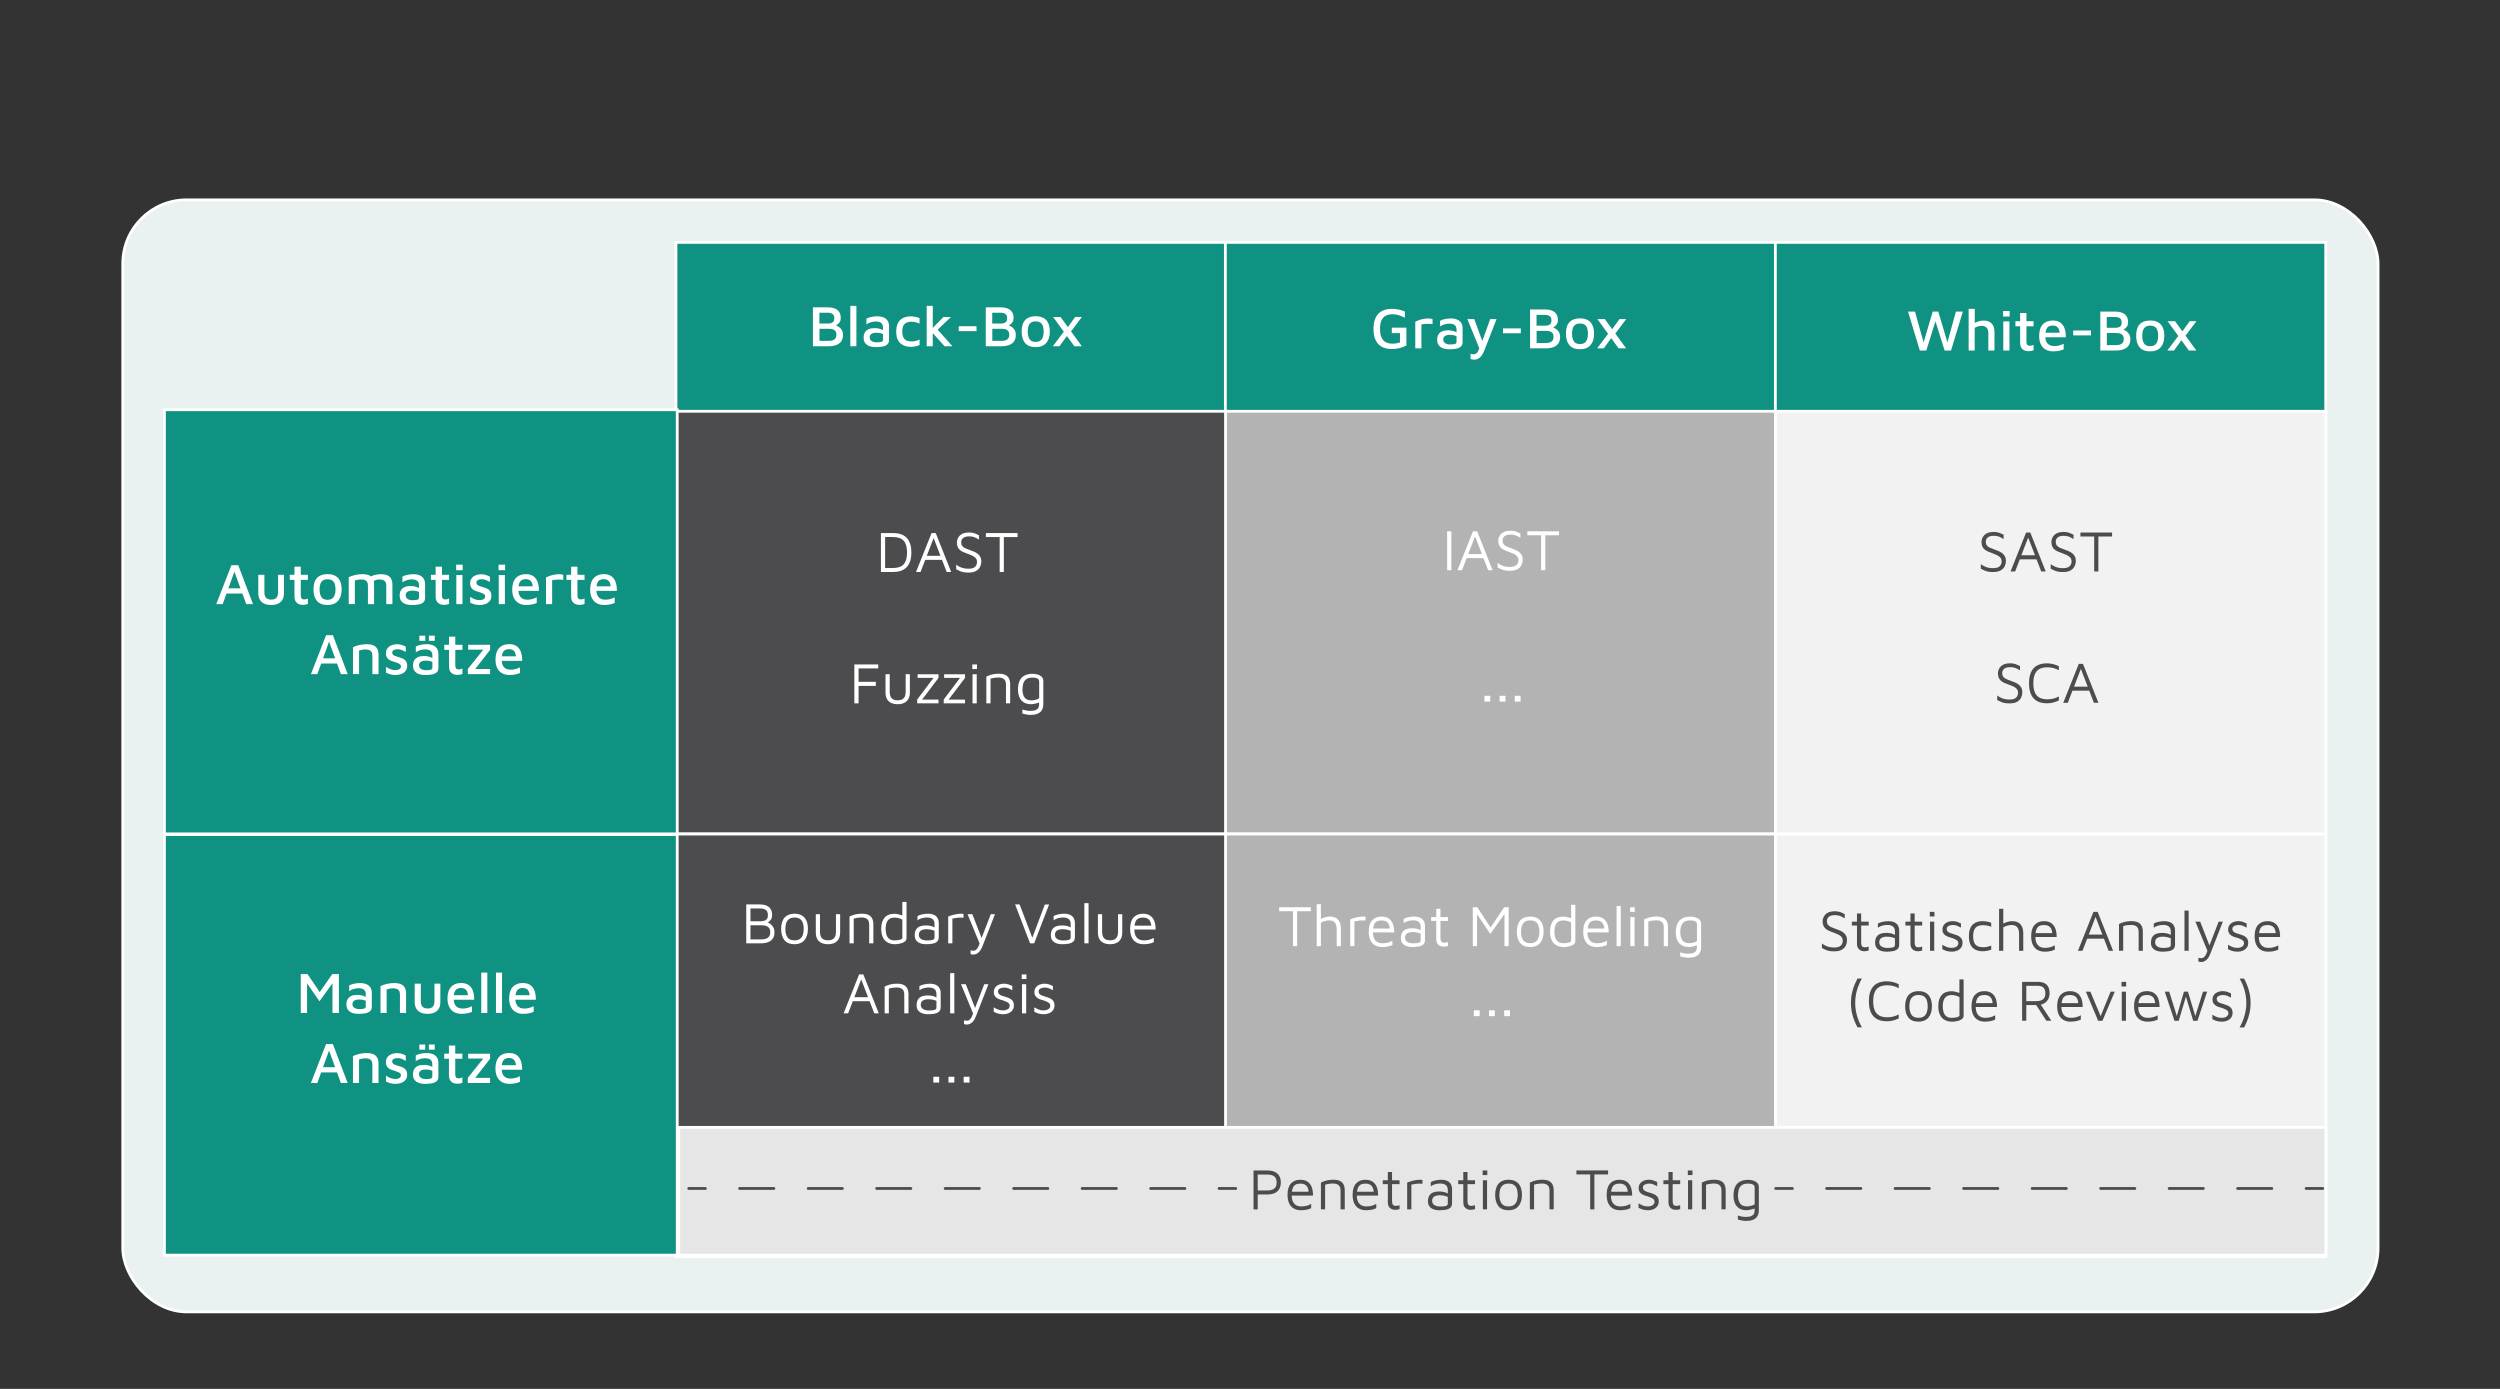 <svg xmlns="http://www.w3.org/2000/svg" id="Ebene_1" data-name="Ebene 1" viewBox="0 0 900 500"><rect x="0" y="0" width="900" height="500" fill="#333333" stroke="none"/><defs><style>      .cls-1 {        stroke-dasharray: 0 0 12.33 12.33;      }      .cls-1, .cls-2, .cls-3, .cls-4, .cls-5, .cls-6, .cls-7, .cls-8, .cls-9 {        stroke-miterlimit: 10;      }      .cls-1, .cls-3, .cls-6 {        fill: none;        stroke: #4c4c4f;        stroke-linecap: round;      }      .cls-2 {        fill: #109282;      }      .cls-2, .cls-4, .cls-5, .cls-7, .cls-8, .cls-9 {        stroke: #fff;      }      .cls-10, .cls-7 {        fill: #4c4c4f;      }      .cls-10, .cls-11 {        stroke-width: 0px;      }      .cls-4 {        fill: #b3b3b3;      }      .cls-5 {        fill: #f2f2f2;      }      .cls-6 {        stroke-dasharray: 0 0 12.33 12.33;      }      .cls-8 {        fill: #e6e6e6;      }      .cls-11 {        fill: #fff;      }      .cls-9 {        fill: #eaf2f1;      }    </style></defs><rect class="cls-9" x="44.19" y="71.94" width="811.91" height="400.34" rx="22.98" ry="22.98"></rect><rect class="cls-2" x="243.34" y="87.26" width="198.13" height="61.28"></rect><rect class="cls-2" x="441.13" y="87.26" width="198.13" height="61.28"></rect><rect class="cls-2" x="639.13" y="87.26" width="198.13" height="61.28"></rect><rect class="cls-7" x="243.4" y="148.06" width="198.13" height="152.13"></rect><rect class="cls-4" x="441.19" y="148.06" width="198.13" height="152.13"></rect><rect class="cls-5" x="639.19" y="148.06" width="198.13" height="152.13"></rect><rect class="cls-7" x="243.4" y="300.26" width="198.13" height="152.13"></rect><rect class="cls-4" x="441.19" y="300.26" width="198.13" height="152.13"></rect><rect class="cls-5" x="639.19" y="300.26" width="198.13" height="152.13"></rect><rect class="cls-2" x="59.2" y="147.51" width="184.6" height="152.68"></rect><rect class="cls-2" x="59.2" y="300.45" width="184.6" height="151.4"></rect><g><path class="cls-11" d="M292.66,124.65v-14.01h5.19c1.13,0,2.05.15,2.76.46.71.31,1.23.75,1.56,1.31s.5,1.24.5,2.03c0,.62-.12,1.11-.36,1.48-.24.37-.52.67-.85.89-.33.22-.64.43-.93.63l-.27-.48c.53.1,1.04.29,1.53.58.49.29.89.68,1.21,1.18.31.5.47,1.12.47,1.86,0,.95-.22,1.73-.65,2.33-.43.6-1.04,1.04-1.82,1.32-.78.28-1.67.42-2.68.42h-5.67ZM294.97,116.48h3.15c.36,0,.71-.05,1.05-.14.34-.09.62-.27.84-.54s.34-.66.34-1.18c0-.78-.22-1.32-.66-1.61-.44-.29-1.03-.43-1.75-.43h-2.96v3.89ZM294.99,122.72h3.32c.49,0,.95-.06,1.38-.18.43-.12.77-.34,1.03-.67.26-.33.39-.79.39-1.4,0-.46-.08-.83-.25-1.11-.17-.28-.39-.49-.66-.64s-.58-.24-.92-.29c-.34-.05-.68-.07-1.02-.07h-3.25v4.37Z"></path><path class="cls-11" d="M308.3,124.65h-2.18v-14.53h2.18v14.53Z"></path><path class="cls-11" d="M315.23,124.96c-.55,0-1.07-.05-1.58-.16-.5-.1-.96-.28-1.38-.54s-.74-.6-.99-1.04c-.25-.44-.37-.99-.37-1.65,0-.78.15-1.43.46-1.93.31-.5.75-.88,1.32-1.13.57-.25,1.26-.38,2.06-.38.53,0,1.01.04,1.44.13.43.08.81.2,1.15.35s.63.31.87.49l.23,1.45c-.31-.21-.72-.39-1.24-.54-.52-.15-1.08-.22-1.68-.22-.8,0-1.4.14-1.82.42-.41.28-.62.7-.62,1.26,0,.42.12.76.36,1.02.24.26.54.45.89.57.36.12.73.18,1.12.18.83,0,1.44-.06,1.83-.17.39-.11.59-.37.59-.78v-4.41c0-.74-.22-1.28-.67-1.63-.45-.34-1.08-.51-1.91-.51-.59,0-1.2.09-1.83.28-.63.19-1.15.45-1.55.79v-2.06c.39-.27.96-.48,1.71-.64.75-.16,1.52-.24,2.32-.24.39,0,.79.04,1.19.12.4.08.77.2,1.12.36s.66.38.93.65.49.61.64,1c.15.39.23.85.23,1.39v5.04c0,.69-.21,1.21-.64,1.59-.43.37-1,.62-1.73.76-.73.13-1.55.2-2.48.2Z"></path><path class="cls-11" d="M327.83,124.86c-.64,0-1.27-.09-1.89-.27-.62-.18-1.17-.48-1.67-.89-.5-.41-.89-.97-1.19-1.66-.29-.69-.44-1.56-.44-2.59s.14-1.95.42-2.67c.28-.71.66-1.28,1.15-1.71.49-.43,1.05-.73,1.67-.91.62-.18,1.26-.27,1.92-.27.56,0,1.12.05,1.68.16.56.1,1.08.26,1.55.47v1.97c-.48-.21-.95-.37-1.43-.49-.48-.12-.97-.18-1.49-.18-1.09,0-1.91.27-2.47.82-.55.55-.83,1.43-.83,2.65s.26,2.18.79,2.76,1.38.87,2.57.87c.52,0,1.02-.07,1.51-.2.49-.13.94-.3,1.37-.49v1.97c-.49.22-1,.39-1.53.5-.53.11-1.1.17-1.7.17Z"></path><path class="cls-11" d="M335.79,124.65h-2.18v-14.53h2.2l-.02,14.53ZM336.78,117.82l6.09,6.83h-2.83l-4.81-5.35,1.55-1.47ZM335.33,118.54l4.31-4.43h2.71l-6.07,5.77-.95-1.34Z"></path><path class="cls-11" d="M345.14,119.21v-1.76h6.4v1.76h-6.4Z"></path><path class="cls-11" d="M354.88,124.65v-14.01h5.19c1.13,0,2.05.15,2.76.46.71.31,1.23.75,1.56,1.31s.5,1.24.5,2.03c0,.62-.12,1.11-.36,1.48-.24.37-.52.67-.85.89-.33.22-.64.43-.93.63l-.27-.48c.53.1,1.04.29,1.53.58.49.29.89.68,1.21,1.18.31.5.47,1.12.47,1.86,0,.95-.22,1.73-.65,2.33-.43.6-1.04,1.04-1.82,1.32-.78.28-1.67.42-2.68.42h-5.67ZM357.19,116.48h3.15c.36,0,.71-.05,1.05-.14.34-.09.62-.27.84-.54s.34-.66.34-1.18c0-.78-.22-1.32-.66-1.61-.44-.29-1.03-.43-1.75-.43h-2.96v3.89ZM357.21,122.72h3.32c.49,0,.95-.06,1.38-.18.43-.12.77-.34,1.03-.67.26-.33.39-.79.39-1.4,0-.46-.08-.83-.25-1.11-.17-.28-.39-.49-.66-.64s-.58-.24-.92-.29c-.34-.05-.68-.07-1.02-.07h-3.25v4.37Z"></path><path class="cls-11" d="M372.86,124.96c-1.71,0-2.98-.48-3.81-1.45-.83-.97-1.25-2.35-1.25-4.14,0-1.9.43-3.3,1.29-4.19.86-.89,2.1-1.33,3.73-1.33,1.16,0,2.12.21,2.88.64.76.43,1.32,1.05,1.68,1.88.36.83.55,1.83.55,3,0,1.78-.44,3.15-1.31,4.13-.88.97-2.12,1.46-3.75,1.46ZM372.83,123.09c.71,0,1.28-.16,1.7-.47s.72-.75.91-1.31.28-1.2.28-1.93c0-.81-.1-1.49-.29-2.04-.2-.55-.5-.96-.92-1.23s-.98-.41-1.68-.41-1.26.15-1.68.44-.72.71-.9,1.26-.27,1.2-.27,1.97c0,1.16.22,2.07.65,2.73.43.66,1.17.99,2.21.99Z"></path><path class="cls-11" d="M384.62,120.22l-3.21,4.43h-2.39l4.47-5.92,1.13,1.49ZM389.45,124.65h-2.69l-7.64-10.54h2.67l7.67,10.54ZM383.82,118.62l3.25-4.52h2.42l-4.6,6.11-1.07-1.6Z"></path></g><g><path class="cls-11" d="M317.13,205.92v-14.01h4.39c2.18,0,3.83.58,4.92,1.75,1.1,1.17,1.65,2.92,1.65,5.24s-.55,4.07-1.65,5.25c-1.1,1.18-2.74,1.76-4.92,1.76h-4.39ZM318.64,204.49h2.77c1.79,0,3.09-.45,3.91-1.34.81-.9,1.22-2.31,1.22-4.24s-.41-3.35-1.22-4.24c-.81-.9-2.11-1.34-3.91-1.34h-2.77v11.17Z"></path><path class="cls-11" d="M329.77,205.92l5.59-14.01h1.51l5.56,14.01h-1.62l-4.85-12.6.31-.04-4.87,12.64h-1.64ZM332.23,201.55l.65-1.45h6.87l.1,1.45h-7.62Z"></path><path class="cls-11" d="M348.61,206.13c-.7,0-1.29-.05-1.78-.15-.49-.1-.93-.24-1.32-.42-.39-.18-.82-.39-1.28-.63v-1.64c.45.38,1.05.71,1.81,1.01s1.64.44,2.65.44c1.06,0,1.84-.23,2.32-.68.48-.46.72-1.03.72-1.73,0-.59-.16-1.06-.48-1.42-.32-.36-.73-.65-1.24-.88s-1.04-.45-1.6-.66c-.48-.17-.95-.35-1.42-.54-.47-.19-.89-.43-1.27-.71s-.68-.66-.9-1.11c-.22-.45-.34-1.03-.34-1.71,0-.38.07-.78.22-1.2.15-.42.38-.81.71-1.18.33-.36.77-.66,1.32-.88.55-.22,1.23-.34,2.03-.34.55,0,1.01.04,1.4.12.39.08.75.19,1.1.34s.74.33,1.18.54v1.55c-.36-.21-.71-.4-1.04-.58-.33-.17-.69-.31-1.09-.42s-.89-.16-1.46-.16c-.69,0-1.24.1-1.65.29-.41.2-.71.46-.9.78-.19.32-.28.67-.28,1.03,0,.57.13,1.03.39,1.36.26.34.62.61,1.09.83.47.22,1.01.43,1.63.64.49.17.98.35,1.47.56.49.2.93.46,1.33.76.4.3.72.68.97,1.13.25.46.37,1.02.37,1.69,0,.63-.14,1.25-.42,1.86-.28.61-.76,1.11-1.43,1.51-.67.4-1.6.6-2.79.6Z"></path><path class="cls-11" d="M359.88,205.92v-12.58h-4.96v-1.43h11.4v1.43h-4.94v12.58h-1.51Z"></path></g><g><path class="cls-11" d="M307.57,253.21v-14.01h8.59v1.43h-7.08v4.83h6.22v1.47h-6.22v6.28h-1.51Z"></path><path class="cls-11" d="M323.17,253.52c-.92,0-1.71-.16-2.37-.48-.66-.32-1.16-.79-1.5-1.41-.34-.62-.51-1.37-.51-2.27v-6.64h1.51v6.3c0,1.06.23,1.84.7,2.34.47.5,1.19.75,2.17.75s1.7-.25,2.17-.75c.47-.5.7-1.28.7-2.34v-6.3h1.51v6.64c0,1.33-.38,2.35-1.14,3.08-.76.72-1.84,1.08-3.24,1.08Z"></path><path class="cls-11" d="M330.19,253.21v-1.37l6.22-8.27.31.46h-6.38v-1.3h7.52v1.32l-6.22,8.21v-.4h6.22v1.34h-7.67Z"></path><path class="cls-11" d="M339.74,253.21v-1.37l6.22-8.27.31.46h-6.38v-1.3h7.52v1.32l-6.22,8.21v-.4h6.22v1.34h-7.67Z"></path><path class="cls-11" d="M350.03,240.86v-1.66h1.68v1.66h-1.68ZM350.11,253.21v-10.48h1.51v10.48h-1.51Z"></path><path class="cls-11" d="M355.07,243.57c.34-.17.68-.32,1.04-.45.36-.13.72-.24,1.09-.33.37-.08.75-.15,1.13-.19s.77-.06,1.17-.06c1.02,0,1.83.15,2.44.45.6.3,1.04.74,1.31,1.31s.41,1.27.41,2.08v6.82h-1.51v-6.82c0-.25-.03-.52-.09-.8-.06-.28-.19-.55-.37-.81-.18-.26-.46-.47-.84-.63-.38-.16-.88-.24-1.51-.24-.43,0-.88.04-1.34.1-.46.07-.93.18-1.41.32v8.88h-1.51v-9.64Z"></path><path class="cls-11" d="M371.28,253.52c-1.08,0-1.97-.21-2.68-.64-.71-.43-1.24-1.04-1.59-1.83-.35-.79-.53-1.73-.53-2.8,0-1.2.16-2.18.48-2.93.32-.75.74-1.32,1.25-1.72.51-.4,1.07-.67,1.68-.82.61-.15,1.2-.22,1.77-.22.66,0,1.28.09,1.88.26.59.17,1.08.45,1.47.83.38.38.58.88.58,1.51v8.48c0,.42-.06.85-.19,1.28-.13.43-.35.84-.68,1.21-.33.37-.79.67-1.39.89-.6.22-1.36.34-2.3.34-.6,0-1.15-.06-1.66-.17-.5-.11-.95-.22-1.32-.32v-1.43c.22.06.48.12.77.2.29.08.6.14.94.2.34.06.71.08,1.1.08.95,0,1.66-.12,2.11-.35.46-.23.75-.52.89-.86s.21-.69.21-1.04v-1.53l.53.53c-.27.14-.6.27-1.01.4-.41.13-.82.23-1.24.32s-.78.13-1.09.13ZM371.28,252.14c.45,0,.92-.06,1.42-.18s.96-.3,1.4-.56v-6.03c0-.39-.11-.69-.33-.89-.22-.2-.51-.34-.87-.42-.36-.08-.76-.12-1.18-.12-1.02,0-1.79.2-2.31.6-.52.4-.87.93-1.05,1.59-.18.66-.27,1.37-.27,2.12,0,1.15.24,2.08.73,2.8.49.72,1.31,1.08,2.46,1.08Z"></path></g><g><path class="cls-11" d="M520.97,205.28v-14.01h1.51v14.01h-1.51Z"></path><path class="cls-11" d="M524.68,205.28l5.59-14.01h1.51l5.56,14.01h-1.62l-4.85-12.6.32-.04-4.87,12.64h-1.64ZM527.14,200.92l.65-1.45h6.87l.1,1.45h-7.62Z"></path><path class="cls-11" d="M543.52,205.49c-.7,0-1.29-.05-1.78-.15-.49-.1-.93-.24-1.32-.42-.39-.18-.82-.39-1.28-.63v-1.64c.45.38,1.05.71,1.81,1.01s1.64.44,2.65.44c1.06,0,1.84-.23,2.32-.68s.72-1.03.72-1.73c0-.59-.16-1.06-.48-1.42-.32-.36-.73-.65-1.24-.88s-1.04-.45-1.6-.66c-.48-.17-.95-.35-1.42-.54-.47-.19-.89-.43-1.27-.71s-.68-.66-.9-1.11c-.22-.45-.34-1.03-.34-1.71,0-.38.07-.78.22-1.2.15-.42.38-.81.71-1.18.33-.36.77-.66,1.32-.88.55-.22,1.23-.34,2.03-.34.55,0,1.01.04,1.4.12.38.08.75.19,1.1.34.35.15.74.33,1.18.54v1.55c-.36-.21-.71-.4-1.04-.58-.33-.17-.69-.31-1.09-.42-.4-.1-.88-.16-1.46-.16-.69,0-1.24.1-1.65.29-.41.2-.71.46-.9.78-.19.32-.28.67-.28,1.03,0,.57.13,1.03.39,1.36.26.34.62.61,1.09.83.47.22,1.01.43,1.63.64.49.17.98.35,1.47.56.49.2.93.46,1.33.76.4.3.72.68.97,1.13.25.46.37,1.02.37,1.69,0,.63-.14,1.25-.42,1.86-.28.61-.76,1.11-1.43,1.51-.67.4-1.6.6-2.79.6Z"></path><path class="cls-11" d="M554.8,205.28v-12.58h-4.96v-1.43h11.4v1.43h-4.94v12.58h-1.51Z"></path></g><g><path class="cls-11" d="M534.4,252.58v-2.1h2.1v2.1h-2.1Z"></path><path class="cls-11" d="M539.86,252.58v-2.1h2.1v2.1h-2.1Z"></path><path class="cls-11" d="M545.32,252.58v-2.1h2.1v2.1h-2.1Z"></path></g><g><path class="cls-10" d="M717.48,205.93c-.7,0-1.29-.05-1.79-.15s-.93-.24-1.32-.42c-.39-.18-.82-.39-1.28-.63v-1.64c.45.38,1.05.71,1.81,1.01s1.64.44,2.65.44c1.06,0,1.84-.23,2.32-.68.48-.46.72-1.03.72-1.73,0-.59-.16-1.06-.48-1.42-.32-.36-.74-.65-1.24-.88s-1.04-.45-1.6-.66c-.48-.17-.95-.35-1.42-.54s-.89-.43-1.27-.71-.68-.66-.9-1.11c-.22-.45-.34-1.03-.34-1.71,0-.38.07-.78.22-1.2.15-.42.38-.81.71-1.18.33-.36.77-.66,1.32-.88s1.23-.34,2.03-.34c.55,0,1.01.04,1.4.12.39.08.75.19,1.1.34.35.15.74.33,1.18.54v1.55c-.36-.21-.71-.4-1.04-.58-.33-.17-.69-.31-1.09-.42-.4-.1-.89-.16-1.46-.16-.69,0-1.24.1-1.65.29-.41.2-.71.46-.9.78-.19.32-.28.67-.28,1.03,0,.57.13,1.03.39,1.36.26.34.62.61,1.09.83.47.22,1.01.43,1.63.64.49.17.98.35,1.47.56s.93.46,1.33.76c.4.3.72.68.97,1.13.25.46.37,1.02.37,1.69,0,.63-.14,1.25-.42,1.86s-.76,1.11-1.43,1.51c-.67.4-1.6.6-2.79.6Z"></path><path class="cls-10" d="M723.8,205.72l5.59-14.01h1.51l5.56,14.01h-1.62l-4.85-12.6.32-.04-4.87,12.64h-1.64ZM726.26,201.35l.65-1.45h6.87l.1,1.45h-7.62Z"></path><path class="cls-10" d="M742.64,205.93c-.7,0-1.29-.05-1.78-.15-.49-.1-.93-.24-1.32-.42-.39-.18-.82-.39-1.28-.63v-1.64c.45.38,1.05.71,1.81,1.01s1.64.44,2.65.44c1.06,0,1.84-.23,2.32-.68s.72-1.03.72-1.73c0-.59-.16-1.06-.48-1.42-.32-.36-.73-.65-1.24-.88s-1.04-.45-1.6-.66c-.48-.17-.95-.35-1.42-.54-.47-.19-.89-.43-1.27-.71s-.68-.66-.9-1.11c-.22-.45-.34-1.03-.34-1.71,0-.38.07-.78.22-1.2.15-.42.38-.81.71-1.18.33-.36.77-.66,1.32-.88.55-.22,1.23-.34,2.03-.34.55,0,1.01.04,1.4.12.38.08.75.19,1.1.34.35.15.74.33,1.18.54v1.55c-.36-.21-.71-.4-1.04-.58-.33-.17-.69-.31-1.09-.42-.4-.1-.88-.16-1.46-.16-.69,0-1.24.1-1.65.29-.41.2-.71.46-.9.78-.19.32-.28.67-.28,1.03,0,.57.13,1.03.39,1.36.26.34.62.61,1.09.83.47.22,1.01.43,1.63.64.49.17.98.35,1.47.56.49.2.93.46,1.33.76.4.3.72.68.97,1.13.25.46.37,1.02.37,1.69,0,.63-.14,1.25-.42,1.86-.28.61-.76,1.11-1.43,1.51-.67.4-1.6.6-2.79.6Z"></path><path class="cls-10" d="M753.91,205.72v-12.58h-4.96v-1.43h11.4v1.43h-4.94v12.58h-1.51Z"></path></g><g><path class="cls-10" d="M723.38,253.22c-.7,0-1.29-.05-1.78-.15-.49-.1-.93-.24-1.32-.42-.39-.18-.82-.39-1.28-.63v-1.64c.45.38,1.05.71,1.81,1.01s1.64.44,2.65.44c1.06,0,1.84-.23,2.32-.68s.72-1.03.72-1.73c0-.59-.16-1.06-.48-1.42-.32-.36-.73-.65-1.24-.88s-1.04-.45-1.6-.66c-.48-.17-.95-.35-1.42-.54-.47-.19-.89-.43-1.27-.71s-.68-.66-.9-1.11c-.22-.45-.34-1.03-.34-1.71,0-.38.07-.78.22-1.2.15-.42.38-.81.71-1.18.33-.36.77-.66,1.32-.88.55-.22,1.23-.34,2.03-.34.55,0,1.01.04,1.4.12.38.08.75.19,1.1.34.35.15.74.33,1.18.54v1.55c-.36-.21-.71-.4-1.04-.58-.33-.17-.69-.31-1.09-.42-.4-.1-.88-.16-1.46-.16-.69,0-1.24.1-1.65.29-.41.2-.71.46-.9.78-.19.32-.28.67-.28,1.03,0,.57.13,1.03.39,1.36.26.34.62.61,1.09.83.47.22,1.01.43,1.63.64.49.17.98.35,1.47.56.49.2.93.46,1.33.76.4.3.72.68.97,1.13.25.46.37,1.02.37,1.69,0,.63-.14,1.25-.42,1.86-.28.61-.76,1.11-1.43,1.51-.67.4-1.6.6-2.79.6Z"></path><path class="cls-10" d="M736.93,253.18c-2.16,0-3.78-.6-4.86-1.81s-1.63-3-1.63-5.38.54-4.17,1.63-5.38c1.08-1.2,2.71-1.81,4.86-1.81.74,0,1.47.09,2.18.27.71.18,1.41.43,2.08.76v1.45c-.64-.35-1.31-.61-2-.79-.69-.17-1.39-.26-2.1-.26-1.18,0-2.14.2-2.89.61-.75.41-1.3,1.03-1.66,1.88-.36.85-.54,1.94-.54,3.27s.18,2.42.54,3.27c.36.85.91,1.47,1.66,1.88.75.41,1.71.61,2.89.61.71,0,1.41-.08,2.1-.25.69-.17,1.35-.43,2-.78v1.45c-.45.21-.91.39-1.38.55-.47.15-.95.27-1.43.35-.48.08-.97.12-1.46.12Z"></path><path class="cls-10" d="M742.77,253.01l5.59-14.01h1.51l5.56,14.01h-1.62l-4.85-12.6.32-.04-4.87,12.64h-1.64ZM745.22,248.65l.65-1.45h6.87l.1,1.45h-7.62Z"></path></g><g><path class="cls-11" d="M268.65,339.6v-14.01h4.64c1.22,0,2.16.17,2.84.51.67.34,1.14.8,1.42,1.37.27.57.41,1.19.41,1.88,0,.6-.09,1.07-.27,1.41-.18.34-.4.61-.66.83-.26.22-.51.44-.75.66l-.17-.27c.36.13.76.33,1.18.62s.78.67,1.07,1.17.44,1.11.44,1.87c0,.94-.2,1.7-.61,2.28s-.99,1.01-1.75,1.28c-.76.27-1.67.41-2.72.41h-5.06ZM270.16,331.66h3.47c.46,0,.91-.05,1.33-.14.43-.09.78-.29,1.06-.61.28-.31.42-.8.42-1.46,0-.95-.27-1.59-.8-1.92-.53-.33-1.27-.49-2.2-.49h-3.28v4.62ZM270.16,338.19h3.68c.6,0,1.17-.06,1.69-.19s.95-.38,1.27-.77c.32-.38.48-.95.48-1.69,0-.56-.1-1-.31-1.33-.21-.33-.49-.57-.83-.73-.34-.16-.72-.27-1.13-.32-.41-.05-.82-.07-1.23-.07h-3.61v5.1Z"></path><path class="cls-11" d="M286.04,339.92c-1.64,0-2.85-.49-3.64-1.46-.79-.97-1.19-2.33-1.19-4.06s.42-3.18,1.25-4.09,2.01-1.37,3.54-1.37c1.13,0,2.06.23,2.77.68.71.46,1.24,1.09,1.58,1.91s.5,1.77.5,2.87c0,1.72-.42,3.07-1.25,4.05-.83.98-2.02,1.47-3.56,1.47ZM286.02,338.53c.85,0,1.52-.19,2-.56.48-.37.82-.87,1.02-1.49.2-.62.3-1.32.3-2.09,0-.83-.11-1.54-.32-2.15s-.56-1.08-1.04-1.42c-.48-.34-1.14-.5-1.96-.5s-1.5.18-1.97.55c-.48.36-.82.85-1.02,1.46-.2.61-.3,1.3-.3,2.07,0,1.23.24,2.23.73,2.99.49.76,1.34,1.14,2.56,1.14Z"></path><path class="cls-11" d="M298.07,339.92c-.92,0-1.71-.16-2.37-.48-.66-.32-1.16-.79-1.5-1.41-.34-.62-.51-1.37-.51-2.27v-6.64h1.51v6.3c0,1.06.23,1.84.7,2.34.47.5,1.19.75,2.17.75s1.7-.25,2.17-.75c.47-.5.7-1.28.7-2.34v-6.3h1.51v6.64c0,1.33-.38,2.36-1.14,3.08-.76.72-1.84,1.08-3.24,1.08Z"></path><path class="cls-11" d="M305.82,329.96c.34-.17.68-.32,1.04-.45.36-.13.72-.24,1.09-.33.37-.08.75-.15,1.13-.19s.77-.06,1.17-.06c1.02,0,1.83.15,2.44.45.6.3,1.04.74,1.31,1.31s.41,1.27.41,2.08v6.83h-1.51v-6.83c0-.25-.03-.52-.09-.8-.06-.28-.19-.55-.37-.81-.18-.26-.46-.47-.84-.63-.38-.16-.88-.24-1.51-.24-.43,0-.88.04-1.34.1-.46.07-.93.18-1.41.32v8.88h-1.51v-9.64Z"></path><path class="cls-11" d="M322.12,339.92c-.5,0-1.04-.07-1.6-.22-.56-.15-1.09-.42-1.59-.82-.5-.4-.9-.97-1.22-1.72s-.47-1.73-.47-2.93c0-1.62.4-2.91,1.19-3.85.79-.94,1.99-1.42,3.6-1.42.31,0,.67.04,1.09.13s.83.19,1.24.31c.41.13.74.26,1.01.4l-.53.52v-5.63h1.51v13.1c0,.39-.14.72-.41,1-.27.27-.63.49-1.06.65s-.9.28-1.39.36c-.49.08-.95.12-1.39.12ZM322.14,338.53c.73,0,1.36-.08,1.9-.25.54-.17.81-.38.81-.63v-6.57c-.43-.25-.9-.44-1.4-.56s-.97-.18-1.42-.18c-.76,0-1.37.17-1.84.49-.47.33-.81.78-1.03,1.37-.22.58-.33,1.26-.33,2.03s.08,1.46.25,2.11c.17.65.49,1.18.97,1.59.48.41,1.17.61,2.08.61Z"></path><path class="cls-11" d="M333.33,339.92c-.46,0-.93-.05-1.4-.15-.47-.1-.9-.27-1.3-.5-.4-.24-.72-.56-.97-.98-.25-.41-.37-.93-.37-1.56,0-.87.16-1.56.49-2.09.33-.53.78-.9,1.37-1.13.58-.23,1.25-.35,2.01-.35.57,0,1.07.03,1.49.1.42.07.79.17,1.12.3s.63.28.89.45l.29,1.39c-.32-.24-.79-.44-1.4-.62-.61-.17-1.28-.26-2.01-.26-.88,0-1.56.17-2.04.5s-.71.83-.71,1.47c0,.52.14.93.43,1.24.29.31.65.53,1.09.65s.89.19,1.35.19c.91,0,1.6-.07,2.07-.2.47-.13.7-.44.7-.91v-4.81c0-.81-.24-1.41-.71-1.78-.48-.38-1.16-.57-2.04-.57-.56,0-1.15.08-1.77.24-.62.16-1.16.42-1.61.77v-1.51c.43-.28,1.01-.49,1.74-.64.73-.15,1.43-.22,2.12-.22.46,0,.89.05,1.28.14.39.09.74.22,1.05.4.31.17.57.4.79.67.22.27.38.59.5.94.12.36.18.76.18,1.21v5.08c0,.74-.22,1.29-.66,1.66s-1.02.6-1.72.71c-.71.11-1.47.17-2.28.17Z"></path><path class="cls-11" d="M341.35,339.6v-9.64c.17-.07.49-.19.98-.36.48-.17,1.06-.32,1.74-.46.68-.14,1.38-.21,2.11-.21.11,0,.22.01.34.04.11.03.22.06.34.08v1.34c-.36-.04-.72-.06-1.06-.06s-.68.02-1,.05c-.32.04-.64.08-.97.14-.32.06-.64.11-.97.17v8.9h-1.51Z"></path><path class="cls-11" d="M350.4,343.65c-.21,0-.4-.02-.57-.06s-.31-.08-.42-.13v-1.39c.1.04.22.08.38.13.15.04.33.06.52.06.48,0,.86-.13,1.15-.4.29-.27.54-.62.75-1.07s.39-.95.56-1.49v.61l-4.45-10.79h1.72l3.49,8.95h-.31l3.46-8.95h1.51l-4.49,11.51c-.32.83-.68,1.46-1.06,1.89s-.77.73-1.15.89c-.39.16-.75.24-1.08.24Z"></path><path class="cls-11" d="M370.82,339.6l-5.38-14.01h1.62l4.85,12.73h-.55l4.77-12.68,1.55-.04-5.38,14.01h-1.49Z"></path><path class="cls-11" d="M382.34,339.92c-.46,0-.93-.05-1.4-.15-.47-.1-.9-.27-1.3-.5-.4-.24-.72-.56-.97-.98-.25-.41-.37-.93-.37-1.56,0-.87.16-1.56.49-2.09.33-.53.78-.9,1.37-1.13.58-.23,1.25-.35,2.01-.35.57,0,1.07.03,1.49.1.42.07.79.17,1.12.3s.63.28.89.45l.29,1.39c-.32-.24-.79-.44-1.4-.62-.61-.17-1.28-.26-2.01-.26-.88,0-1.56.17-2.04.5s-.71.83-.71,1.47c0,.52.14.93.43,1.24.29.31.65.53,1.09.65s.89.19,1.35.19c.91,0,1.6-.07,2.07-.2.47-.13.7-.44.7-.91v-4.81c0-.81-.24-1.41-.71-1.78-.48-.38-1.16-.57-2.04-.57-.56,0-1.15.08-1.77.24-.62.16-1.16.42-1.61.77v-1.51c.43-.28,1.01-.49,1.74-.64.73-.15,1.43-.22,2.12-.22.46,0,.89.05,1.28.14.39.09.74.22,1.05.4.31.17.57.4.79.67.22.27.38.59.5.94.12.36.18.76.18,1.21v5.08c0,.74-.22,1.29-.66,1.66s-1.02.6-1.72.71c-.71.11-1.47.17-2.28.17Z"></path><path class="cls-11" d="M391.88,339.6h-1.51v-14.47h1.51v14.47Z"></path><path class="cls-11" d="M399.63,339.92c-.92,0-1.71-.16-2.37-.48-.66-.32-1.16-.79-1.5-1.41-.34-.62-.51-1.37-.51-2.27v-6.64h1.51v6.3c0,1.06.23,1.84.7,2.34.47.5,1.19.75,2.17.75s1.7-.25,2.17-.75c.47-.5.7-1.28.7-2.34v-6.3h1.51v6.64c0,1.33-.38,2.36-1.14,3.08-.76.72-1.84,1.08-3.24,1.08Z"></path><path class="cls-11" d="M411.7,339.92c-.99,0-1.85-.21-2.58-.62-.73-.41-1.29-1.03-1.68-1.86-.39-.83-.59-1.85-.59-3.09,0-1.81.41-3.16,1.23-4.06.82-.9,1.94-1.35,3.37-1.35,1.12,0,2.02.25,2.7.76.68.5,1.17,1.18,1.46,2.04.29.85.43,1.82.42,2.9h-8.42l.1-1.39h7.33l-.59.21c-.04-1.05-.3-1.83-.79-2.35-.48-.52-1.22-.78-2.22-.78-.69,0-1.26.13-1.71.38-.46.25-.79.69-1.02,1.31-.22.62-.34,1.49-.34,2.61,0,1.27.3,2.24.89,2.91.59.67,1.43,1,2.51,1,.52,0,.99-.04,1.43-.12.43-.08.83-.19,1.2-.33s.69-.29.97-.46v1.55c-.5.24-1.06.42-1.67.55-.61.13-1.28.19-2.01.19Z"></path><path class="cls-11" d="M303.7,364.8l5.59-14.01h1.51l5.56,14.01h-1.62l-4.85-12.6.31-.04-4.87,12.64h-1.64ZM306.16,360.43l.65-1.45h6.87l.1,1.45h-7.62Z"></path><path class="cls-11" d="M318.46,355.16c.34-.17.68-.32,1.04-.45.36-.13.72-.24,1.09-.33.37-.08.75-.15,1.13-.19s.77-.06,1.17-.06c1.02,0,1.83.15,2.44.45.6.3,1.04.74,1.31,1.31s.41,1.27.41,2.08v6.83h-1.51v-6.83c0-.25-.03-.52-.09-.8s-.19-.55-.37-.81c-.18-.26-.46-.47-.84-.63s-.88-.24-1.51-.24c-.43,0-.88.04-1.34.11s-.93.17-1.41.32v8.88h-1.51v-9.64Z"></path><path class="cls-11" d="M334.02,365.12c-.46,0-.93-.05-1.4-.15-.47-.1-.9-.27-1.3-.5-.4-.24-.72-.56-.97-.98-.25-.41-.37-.93-.37-1.56,0-.87.16-1.56.49-2.09s.78-.9,1.37-1.13c.58-.23,1.25-.35,2.01-.35.57,0,1.07.04,1.49.11.42.07.79.17,1.12.3.33.13.63.28.89.45l.29,1.39c-.32-.24-.79-.44-1.4-.62-.61-.18-1.28-.26-2.01-.26-.88,0-1.56.17-2.04.5s-.71.83-.71,1.47c0,.52.14.93.43,1.24.29.31.65.52,1.09.65.44.13.89.19,1.35.19.91,0,1.6-.07,2.07-.2s.7-.44.7-.91v-4.81c0-.81-.24-1.41-.71-1.79-.48-.38-1.16-.57-2.04-.57-.56,0-1.15.08-1.77.24-.62.16-1.16.42-1.61.77v-1.51c.43-.28,1.01-.49,1.74-.64.73-.15,1.43-.22,2.12-.22.46,0,.89.04,1.28.14.39.09.74.22,1.05.4s.57.4.79.67c.22.27.38.59.5.95.12.36.18.76.18,1.21v5.08c0,.74-.22,1.3-.66,1.66-.44.36-1.02.6-1.72.71s-1.47.17-2.28.17Z"></path><path class="cls-11" d="M343.56,364.8h-1.51v-14.47h1.51v14.47Z"></path><path class="cls-11" d="M348.05,368.85c-.21,0-.4-.02-.57-.06s-.31-.08-.42-.13v-1.39c.1.04.22.08.38.13.15.04.33.06.52.06.48,0,.86-.13,1.15-.4.29-.27.54-.62.75-1.07.2-.45.39-.94.56-1.49v.61l-4.45-10.79h1.72l3.49,8.95h-.31l3.46-8.95h1.51l-4.49,11.51c-.32.83-.68,1.46-1.06,1.89-.39.43-.77.73-1.15.89-.39.16-.75.24-1.08.24Z"></path><path class="cls-11" d="M361.22,365.12c-.76,0-1.39-.08-1.9-.23-.51-.15-1.04-.37-1.59-.65v-1.6c.43.24.82.44,1.16.61s.68.29,1.03.37.75.12,1.2.12c.7,0,1.27-.15,1.71-.46s.66-.71.66-1.2c0-.39-.11-.69-.33-.9-.22-.21-.49-.39-.83-.53s-.69-.29-1.05-.44c-.41-.11-.82-.23-1.23-.37-.41-.13-.79-.31-1.13-.53-.34-.22-.62-.5-.83-.84-.21-.34-.32-.79-.32-1.33s.11-.99.33-1.37c.22-.38.5-.69.85-.93.35-.25.74-.42,1.18-.54s.87-.17,1.3-.17c.63,0,1.17.08,1.62.25.45.17.91.36,1.39.57v1.51c-.53-.28-1.01-.51-1.43-.68-.42-.17-.92-.26-1.49-.26s-1.09.12-1.54.35c-.46.23-.68.58-.68,1.06,0,.39.12.7.35.93.23.23.54.41.91.55.38.13.78.26,1.22.39.35.11.71.23,1.09.37.38.13.73.31,1.05.53.32.22.58.5.79.85.2.35.3.8.3,1.34,0,.74-.19,1.35-.57,1.84-.38.48-.86.84-1.44,1.06-.58.22-1.17.34-1.77.34Z"></path><path class="cls-11" d="M367.83,352.45v-1.66h1.68v1.66h-1.68ZM367.92,364.8v-10.48h1.51v10.48h-1.51Z"></path><path class="cls-11" d="M375.83,365.12c-.76,0-1.39-.08-1.9-.23-.51-.15-1.04-.37-1.59-.65v-1.6c.43.24.82.44,1.16.61s.68.29,1.03.37.75.12,1.2.12c.7,0,1.27-.15,1.71-.46s.66-.71.66-1.2c0-.39-.11-.69-.33-.9-.22-.21-.49-.39-.83-.53s-.69-.29-1.05-.44c-.41-.11-.82-.23-1.23-.37-.41-.13-.79-.31-1.13-.53-.34-.22-.62-.5-.83-.84-.21-.34-.32-.79-.32-1.33s.11-.99.33-1.37c.22-.38.5-.69.85-.93.35-.25.74-.42,1.18-.54s.87-.17,1.3-.17c.63,0,1.17.08,1.62.25.45.17.91.36,1.39.57v1.51c-.53-.28-1.01-.51-1.43-.68-.42-.17-.92-.26-1.49-.26s-1.09.12-1.54.35c-.46.23-.68.58-.68,1.06,0,.39.12.7.35.93.23.23.54.41.91.55.38.13.78.26,1.22.39.35.11.71.23,1.09.37.38.13.73.31,1.05.53.32.22.58.5.79.85.2.35.3.8.3,1.34,0,.74-.19,1.35-.57,1.84-.38.48-.86.84-1.44,1.06-.58.22-1.17.34-1.77.34Z"></path></g><g><path class="cls-11" d="M465.46,340.62v-12.58h-4.96v-1.43h11.4v1.43h-4.94v12.58h-1.51Z"></path><path class="cls-11" d="M474.01,340.62v-15.12h1.51v5.82l-.17-.4c.53-.29,1.09-.53,1.68-.7.59-.18,1.14-.26,1.66-.26.87,0,1.6.16,2.19.48s1.05.81,1.37,1.46c.31.65.47,1.49.47,2.51v6.22h-1.51v-6.22c0-.98-.22-1.74-.67-2.27-.45-.53-1.12-.8-2.02-.8-.49,0-.98.07-1.48.21-.5.14-1,.35-1.52.63v8.44h-1.51Z"></path><path class="cls-11" d="M486.08,340.62v-9.64c.17-.07.49-.19.98-.36s1.06-.32,1.74-.46c.68-.14,1.38-.21,2.11-.21.11,0,.22.01.34.04.11.03.22.06.34.08v1.34c-.36-.04-.72-.06-1.06-.06s-.68.02-1,.05c-.32.04-.64.08-.97.14-.32.05-.64.11-.97.17v8.9h-1.51Z"></path><path class="cls-11" d="M497.59,340.94c-.99,0-1.85-.21-2.58-.62-.73-.41-1.29-1.03-1.68-1.86s-.59-1.86-.59-3.09c0-1.81.41-3.16,1.23-4.06s1.94-1.35,3.37-1.35c1.12,0,2.02.25,2.7.76.68.5,1.17,1.18,1.46,2.04s.43,1.82.42,2.9h-8.42l.11-1.38h7.33l-.59.21c-.04-1.05-.3-1.83-.79-2.35s-1.22-.78-2.22-.78c-.69,0-1.26.13-1.71.38-.46.25-.79.69-1.02,1.31-.22.62-.34,1.49-.34,2.61,0,1.27.3,2.24.89,2.91.59.67,1.43,1,2.51,1,.52,0,.99-.04,1.43-.12.43-.08.83-.19,1.2-.33.36-.14.69-.29.97-.46v1.55c-.5.24-1.06.42-1.67.55s-1.28.19-2.01.19Z"></path><path class="cls-11" d="M508.36,340.94c-.46,0-.93-.05-1.4-.15-.47-.1-.9-.27-1.3-.5-.4-.24-.72-.56-.97-.98s-.37-.93-.37-1.56c0-.87.16-1.56.49-2.09.33-.53.78-.9,1.37-1.13.58-.23,1.25-.35,2.01-.35.57,0,1.07.03,1.49.1.42.07.79.17,1.12.3.33.13.63.28.89.45l.29,1.39c-.32-.24-.79-.44-1.4-.62s-1.28-.26-2.01-.26c-.88,0-1.56.17-2.04.5-.48.34-.71.83-.71,1.47,0,.52.14.93.43,1.24s.65.52,1.09.65c.44.13.89.19,1.35.19.91,0,1.6-.07,2.07-.2.47-.13.7-.44.7-.91v-4.81c0-.81-.24-1.41-.71-1.78-.48-.38-1.16-.57-2.04-.57-.56,0-1.15.08-1.77.24-.62.16-1.16.42-1.61.77v-1.51c.43-.28,1.01-.49,1.74-.64.73-.15,1.43-.22,2.12-.22.46,0,.89.05,1.28.14.39.09.74.22,1.05.4.31.17.57.4.79.67.22.27.38.59.5.94.12.36.18.76.18,1.21v5.08c0,.74-.22,1.29-.66,1.66-.44.37-1.01.6-1.72.71-.71.11-1.47.17-2.28.17Z"></path><path class="cls-11" d="M519.68,340.79c-.74,0-1.37-.23-1.87-.68s-.76-1.13-.76-2.03v-6.55h-1.83v-1.39h1.83v-2.96h1.51v2.96h2.71v1.39h-2.71v6.07c0,.59.09,1.03.27,1.32s.55.44,1.11.44c.25,0,.5-.02.73-.07.24-.05.43-.11.59-.18v1.43c-.2.07-.45.13-.75.18s-.58.07-.85.07Z"></path><path class="cls-11" d="M530.2,340.62v-14.01h1.64l5.19,7.96-1.03.23,5.48-8.19h1.64v14.01h-1.51v-12.5h.67l-5.77,8.11-5.33-7.94.55-.78v13.1h-1.51Z"></path><path class="cls-11" d="M550.89,340.94c-1.64,0-2.85-.49-3.64-1.46-.79-.97-1.19-2.33-1.19-4.06s.42-3.18,1.25-4.1c.83-.91,2.01-1.36,3.54-1.36,1.13,0,2.06.23,2.77.68.71.46,1.24,1.09,1.58,1.91.34.82.5,1.78.5,2.87,0,1.72-.42,3.07-1.25,4.05-.83.98-2.02,1.47-3.56,1.47ZM550.86,339.55c.85,0,1.52-.19,2-.56.48-.37.82-.87,1.02-1.49s.3-1.32.3-2.09c0-.83-.11-1.54-.32-2.15s-.56-1.08-1.04-1.42-1.14-.5-1.96-.5-1.5.18-1.97.55c-.48.36-.82.85-1.02,1.46s-.3,1.3-.3,2.07c0,1.23.25,2.23.74,2.99.49.76,1.34,1.14,2.56,1.14Z"></path><path class="cls-11" d="M562.88,340.94c-.5,0-1.04-.07-1.6-.22-.56-.15-1.09-.42-1.58-.82-.5-.4-.9-.97-1.22-1.72-.31-.75-.47-1.73-.47-2.93,0-1.62.4-2.91,1.19-3.85s1.99-1.42,3.6-1.42c.31,0,.67.04,1.09.13s.83.19,1.24.31.74.26,1.01.4l-.53.53v-5.63h1.51v13.1c0,.39-.14.72-.41,1-.27.27-.63.49-1.06.65-.43.16-.9.28-1.39.36-.49.08-.95.12-1.39.12ZM562.9,339.55c.73,0,1.36-.08,1.9-.25s.81-.38.81-.63v-6.57c-.43-.25-.9-.44-1.4-.56-.5-.12-.97-.18-1.42-.18-.76,0-1.37.16-1.84.49-.47.33-.81.78-1.03,1.37s-.33,1.26-.33,2.03.08,1.46.25,2.11.49,1.18.97,1.58c.48.41,1.17.61,2.08.61Z"></path><path class="cls-11" d="M574.8,340.94c-.99,0-1.85-.21-2.58-.62-.73-.41-1.29-1.03-1.68-1.86s-.59-1.86-.59-3.09c0-1.81.41-3.16,1.23-4.06s1.94-1.35,3.37-1.35c1.12,0,2.02.25,2.7.76.68.5,1.17,1.18,1.46,2.04s.43,1.82.42,2.9h-8.42l.11-1.38h7.33l-.59.21c-.04-1.05-.3-1.83-.79-2.35s-1.22-.78-2.22-.78c-.69,0-1.26.13-1.71.38-.46.25-.79.69-1.02,1.31-.22.62-.34,1.49-.34,2.61,0,1.27.3,2.24.89,2.91.59.67,1.43,1,2.51,1,.52,0,.99-.04,1.43-.12.43-.08.83-.19,1.2-.33.36-.14.69-.29.97-.46v1.55c-.5.24-1.06.42-1.67.55s-1.28.19-2.01.19Z"></path><path class="cls-11" d="M583.48,340.62h-1.51v-14.47h1.51v14.47Z"></path><path class="cls-11" d="M586.84,328.27v-1.66h1.68v1.66h-1.68ZM586.92,340.62v-10.48h1.51v10.48h-1.51Z"></path><path class="cls-11" d="M591.88,330.98c.34-.17.68-.32,1.04-.45s.72-.24,1.09-.33.75-.15,1.13-.19c.39-.04.77-.06,1.17-.06,1.02,0,1.83.15,2.44.45.6.3,1.04.74,1.31,1.31.27.57.41,1.27.41,2.08v6.83h-1.51v-6.83c0-.25-.03-.52-.09-.8-.06-.28-.19-.55-.37-.81s-.46-.47-.84-.63c-.38-.16-.88-.24-1.51-.24-.43,0-.88.04-1.34.11s-.93.18-1.41.32v8.88h-1.51v-9.64Z"></path><path class="cls-11" d="M608.09,340.94c-1.08,0-1.97-.21-2.68-.64-.71-.43-1.24-1.04-1.59-1.83s-.53-1.73-.53-2.8c0-1.2.16-2.18.48-2.93.32-.75.74-1.32,1.25-1.72.51-.4,1.07-.67,1.68-.82.61-.15,1.2-.22,1.77-.22.66,0,1.28.09,1.88.26.59.17,1.08.45,1.47.83.38.38.58.88.58,1.51v8.48c0,.42-.06.85-.19,1.28s-.35.84-.68,1.21c-.33.37-.79.67-1.39.89-.6.22-1.36.34-2.3.34-.6,0-1.16-.06-1.66-.17s-.95-.22-1.32-.32v-1.43c.22.06.48.12.77.2.29.08.6.14.95.2.34.06.71.08,1.1.08.95,0,1.66-.12,2.11-.35.46-.23.75-.52.89-.86.14-.34.21-.69.21-1.04v-1.53l.53.53c-.27.14-.6.27-1.01.4s-.82.23-1.24.31-.78.13-1.09.13ZM608.09,339.55c.45,0,.92-.06,1.42-.18s.96-.3,1.4-.56v-6.03c0-.39-.11-.69-.33-.89-.22-.2-.51-.34-.87-.42-.36-.08-.76-.12-1.18-.12-1.02,0-1.79.2-2.31.6-.52.4-.87.93-1.05,1.59s-.27,1.37-.27,2.12c0,1.15.24,2.08.73,2.8s1.31,1.08,2.46,1.08Z"></path><path class="cls-11" d="M530.58,365.82v-2.1h2.1v2.1h-2.1Z"></path><path class="cls-11" d="M536.04,365.82v-2.1h2.1v2.1h-2.1Z"></path><path class="cls-11" d="M541.5,365.82v-2.1h2.1v2.1h-2.1Z"></path></g><g><path class="cls-10" d="M660.27,342.49c-.7,0-1.29-.05-1.78-.15-.49-.1-.93-.24-1.32-.42-.39-.18-.82-.39-1.28-.63v-1.64c.45.38,1.05.71,1.81,1.01s1.64.44,2.65.44c1.06,0,1.84-.23,2.32-.68s.72-1.03.72-1.73c0-.59-.16-1.06-.48-1.42-.32-.36-.73-.65-1.24-.88s-1.04-.45-1.6-.66c-.48-.17-.95-.35-1.42-.54-.47-.19-.89-.43-1.27-.71s-.68-.66-.9-1.11-.34-1.03-.34-1.71c0-.38.07-.78.22-1.2.15-.42.38-.81.71-1.18s.77-.66,1.32-.88c.55-.22,1.23-.34,2.03-.34.55,0,1.01.04,1.4.12.38.08.75.19,1.1.34.35.15.74.33,1.18.54v1.55c-.36-.21-.71-.4-1.04-.58-.33-.17-.69-.31-1.09-.42-.4-.1-.88-.16-1.46-.16-.69,0-1.24.1-1.65.29-.41.2-.71.46-.9.78-.19.32-.28.67-.28,1.03,0,.57.13,1.03.39,1.36.26.34.62.61,1.09.83.47.22,1.01.43,1.63.64.49.17.98.35,1.47.56.49.2.93.46,1.33.76.4.3.72.68.97,1.13s.37,1.02.37,1.69c0,.63-.14,1.25-.42,1.86-.28.61-.76,1.11-1.43,1.51-.67.4-1.6.6-2.79.6Z"></path><path class="cls-10" d="M671.14,342.45c-.74,0-1.37-.23-1.87-.68-.5-.45-.76-1.13-.76-2.03v-6.55h-1.83v-1.39h1.83v-2.96h1.51v2.96h2.71v1.39h-2.71v6.07c0,.59.09,1.03.27,1.32s.55.44,1.11.44c.25,0,.5-.02.73-.07.24-.05.43-.11.59-.18v1.43c-.2.07-.45.13-.75.18-.3.05-.58.07-.85.07Z"></path><path class="cls-10" d="M679.08,342.6c-.46,0-.93-.05-1.4-.15-.47-.1-.9-.27-1.3-.5-.4-.24-.72-.56-.97-.98-.25-.41-.37-.93-.37-1.56,0-.87.16-1.56.49-2.09s.78-.9,1.37-1.13,1.25-.35,2.01-.35c.57,0,1.07.04,1.49.11.42.07.79.17,1.12.3s.63.28.89.45l.29,1.39c-.32-.24-.79-.44-1.4-.62s-1.28-.26-2.01-.26c-.88,0-1.56.17-2.04.5-.48.34-.71.83-.71,1.47,0,.52.14.93.43,1.24.29.31.65.53,1.09.65.44.13.89.19,1.35.19.91,0,1.6-.07,2.07-.2.47-.13.7-.44.7-.91v-4.81c0-.81-.24-1.41-.71-1.79-.48-.38-1.16-.57-2.04-.57-.56,0-1.15.08-1.77.24-.62.16-1.16.42-1.61.77v-1.51c.43-.28,1.01-.49,1.74-.64.73-.15,1.43-.22,2.12-.22.46,0,.89.04,1.28.14.39.09.74.22,1.05.4.31.18.57.4.79.67.22.27.38.59.5.95.12.36.18.76.18,1.21v5.08c0,.74-.22,1.3-.66,1.66-.44.36-1.01.6-1.72.71-.71.11-1.47.17-2.28.17Z"></path><path class="cls-10" d="M690.4,342.45c-.74,0-1.37-.23-1.87-.68-.5-.45-.76-1.13-.76-2.03v-6.55h-1.83v-1.39h1.83v-2.96h1.51v2.96h2.71v1.39h-2.71v6.07c0,.59.09,1.03.27,1.32s.55.44,1.11.44c.25,0,.5-.02.73-.07.24-.05.43-.11.59-.18v1.43c-.2.07-.45.13-.75.18-.3.05-.58.07-.85.07Z"></path><path class="cls-10" d="M694.73,329.93v-1.66h1.68v1.66h-1.68ZM694.81,342.28v-10.48h1.51v10.48h-1.51Z"></path><path class="cls-10" d="M702.73,342.6c-.76,0-1.39-.08-1.9-.23-.51-.15-1.04-.37-1.59-.65v-1.6c.43.24.82.44,1.16.61s.68.29,1.03.37c.35.08.75.12,1.2.12.7,0,1.27-.15,1.71-.46.44-.31.66-.71.66-1.2,0-.39-.11-.69-.33-.9-.22-.21-.49-.38-.83-.53-.34-.14-.69-.29-1.05-.44-.41-.11-.82-.23-1.23-.37s-.79-.31-1.13-.53c-.34-.22-.62-.5-.83-.84-.21-.34-.32-.79-.32-1.33s.11-.99.33-1.36c.22-.38.5-.69.85-.94.35-.24.74-.42,1.18-.54.43-.11.87-.17,1.3-.17.63,0,1.17.08,1.62.25.45.17.91.36,1.39.57v1.51c-.53-.28-1.01-.51-1.43-.68-.42-.17-.92-.26-1.49-.26s-1.09.12-1.54.35-.68.58-.68,1.06c0,.39.12.7.35.93.23.23.54.41.91.55.38.13.78.26,1.22.39.35.11.71.23,1.09.37s.73.31,1.05.53.58.5.79.85c.2.35.3.8.3,1.34,0,.74-.19,1.35-.57,1.84-.38.48-.86.84-1.44,1.06-.58.22-1.17.34-1.77.34Z"></path><path class="cls-10" d="M713.73,342.45c-.56,0-1.13-.07-1.71-.22-.58-.15-1.11-.41-1.6-.8-.48-.38-.87-.93-1.17-1.65s-.44-1.63-.44-2.75.15-2.03.44-2.74.68-1.26,1.17-1.65c.48-.39,1.01-.66,1.6-.81.58-.15,1.15-.22,1.71-.22s1.06.05,1.59.15c.53.1,1.03.25,1.52.44v1.45c-.46-.2-.94-.34-1.43-.44-.49-.1-.99-.15-1.51-.15-1.25,0-2.15.31-2.72.95-.57.63-.85,1.64-.85,3.02s.28,2.41.85,3.04c.57.62,1.47.93,2.72.93.52,0,1.02-.05,1.51-.15.49-.1.97-.25,1.43-.44v1.47c-.49.18-1,.32-1.52.42s-1.05.15-1.59.15Z"></path><path class="cls-10" d="M719.67,342.28v-15.12h1.51v5.82l-.17-.4c.53-.29,1.09-.53,1.68-.7s1.14-.26,1.66-.26c.87,0,1.6.16,2.19.48.59.32,1.05.81,1.37,1.46.31.65.47,1.49.47,2.51v6.22h-1.51v-6.22c0-.98-.22-1.74-.67-2.27-.45-.53-1.12-.8-2.02-.8-.49,0-.98.07-1.48.21-.5.14-1,.35-1.52.63v8.44h-1.51Z"></path><path class="cls-10" d="M736.07,342.6c-.99,0-1.86-.21-2.58-.62-.73-.41-1.29-1.03-1.68-1.86-.39-.83-.59-1.85-.59-3.09,0-1.81.41-3.16,1.23-4.06.82-.9,1.94-1.35,3.37-1.35,1.12,0,2.02.25,2.7.76s1.17,1.18,1.46,2.04.43,1.82.42,2.9h-8.42l.1-1.39h7.33l-.59.21c-.04-1.05-.3-1.83-.79-2.35-.48-.52-1.22-.78-2.22-.78-.69,0-1.26.13-1.71.38s-.79.69-1.02,1.31-.34,1.5-.34,2.62c0,1.27.3,2.24.89,2.91s1.43,1,2.51,1c.52,0,.99-.04,1.43-.12s.83-.19,1.2-.33c.36-.14.69-.29.97-.46v1.55c-.5.24-1.06.42-1.67.55-.61.13-1.28.19-2.01.19Z"></path><path class="cls-10" d="M748.06,342.28l5.59-14.01h1.51l5.56,14.01h-1.62l-4.85-12.6.32-.04-4.87,12.64h-1.64ZM750.52,337.91l.65-1.45h6.87l.1,1.45h-7.62Z"></path><path class="cls-10" d="M762.83,332.64c.34-.17.68-.32,1.04-.45.36-.13.72-.24,1.09-.33s.75-.15,1.13-.19c.39-.04.77-.06,1.17-.06,1.02,0,1.83.15,2.44.45.6.3,1.04.74,1.31,1.31.27.57.41,1.27.41,2.08v6.83h-1.51v-6.83c0-.25-.03-.52-.09-.8-.06-.28-.19-.55-.37-.81-.18-.26-.46-.47-.84-.63s-.88-.24-1.51-.24c-.43,0-.88.04-1.34.1-.46.07-.93.17-1.41.32v8.88h-1.51v-9.64Z"></path><path class="cls-10" d="M778.39,342.6c-.46,0-.93-.05-1.4-.15-.47-.1-.9-.27-1.3-.5-.4-.24-.72-.56-.97-.98-.25-.41-.37-.93-.37-1.56,0-.87.16-1.56.49-2.09s.78-.9,1.37-1.13,1.25-.35,2.01-.35c.57,0,1.07.04,1.49.11.42.07.79.17,1.12.3s.63.28.89.45l.29,1.39c-.32-.24-.79-.44-1.4-.62s-1.28-.26-2.01-.26c-.88,0-1.56.17-2.04.5-.48.34-.71.83-.71,1.47,0,.52.14.93.43,1.24.29.31.65.53,1.09.65.44.13.89.19,1.35.19.91,0,1.6-.07,2.07-.2.47-.13.7-.44.7-.91v-4.81c0-.81-.24-1.41-.71-1.79-.48-.38-1.16-.57-2.04-.57-.56,0-1.15.08-1.77.24-.62.16-1.16.42-1.61.77v-1.51c.43-.28,1.01-.49,1.74-.64.73-.15,1.43-.22,2.12-.22.46,0,.89.04,1.28.14.39.09.74.22,1.05.4.31.18.57.4.79.67.22.27.38.59.5.95.12.36.18.76.18,1.21v5.08c0,.74-.22,1.3-.66,1.66-.44.36-1.01.6-1.72.71-.71.11-1.47.17-2.28.17Z"></path><path class="cls-10" d="M787.92,342.28h-1.51v-14.47h1.51v14.47Z"></path><path class="cls-10" d="M792.42,346.33c-.21,0-.4-.02-.57-.06s-.31-.08-.42-.13v-1.38c.1.04.22.08.38.12.15.04.33.06.52.06.48,0,.86-.13,1.16-.4s.54-.62.75-1.07c.2-.45.39-.95.56-1.49v.61l-4.45-10.79h1.72l3.49,8.95h-.31l3.46-8.95h1.51l-4.49,11.51c-.32.83-.67,1.46-1.06,1.89-.38.43-.77.73-1.15.89-.39.16-.75.24-1.08.24Z"></path><path class="cls-10" d="M805.58,342.6c-.76,0-1.39-.08-1.9-.23s-1.04-.37-1.59-.65v-1.6c.43.24.82.44,1.16.61s.68.29,1.03.37c.35.08.75.12,1.2.12.7,0,1.27-.15,1.71-.46.44-.31.66-.71.66-1.2,0-.39-.11-.69-.33-.9s-.49-.38-.83-.53c-.34-.14-.69-.29-1.05-.44-.41-.11-.82-.23-1.23-.37-.41-.13-.79-.31-1.13-.53-.34-.22-.62-.5-.83-.84-.21-.34-.32-.79-.32-1.33s.11-.99.33-1.36c.22-.38.5-.69.85-.94.35-.24.74-.42,1.18-.54.43-.11.87-.17,1.3-.17.63,0,1.17.08,1.62.25s.91.36,1.39.57v1.51c-.53-.28-1.01-.51-1.43-.68-.42-.17-.92-.26-1.49-.26s-1.09.12-1.54.35c-.46.23-.68.58-.68,1.06,0,.39.12.7.35.93.23.23.54.41.91.55s.78.26,1.22.39c.35.11.71.23,1.09.37.38.13.73.31,1.05.53.32.22.58.5.79.85.2.35.3.8.3,1.34,0,.74-.19,1.35-.57,1.84-.38.48-.86.84-1.44,1.06-.58.22-1.17.34-1.77.34Z"></path><path class="cls-10" d="M816.52,342.6c-.99,0-1.85-.21-2.58-.62-.73-.41-1.29-1.03-1.68-1.86-.39-.83-.59-1.85-.59-3.09,0-1.81.41-3.16,1.23-4.06s1.94-1.35,3.37-1.35c1.12,0,2.02.25,2.7.76.68.5,1.17,1.18,1.46,2.04s.43,1.82.42,2.9h-8.42l.11-1.39h7.33l-.59.21c-.04-1.05-.3-1.83-.79-2.35s-1.22-.78-2.22-.78c-.69,0-1.26.13-1.71.38-.46.25-.79.69-1.02,1.31-.22.62-.34,1.5-.34,2.62,0,1.27.3,2.24.89,2.91.59.67,1.43,1,2.51,1,.52,0,.99-.04,1.43-.12.43-.08.83-.19,1.2-.33.36-.14.69-.29.97-.46v1.55c-.5.24-1.06.42-1.67.55s-1.28.19-2.01.19Z"></path><path class="cls-10" d="M668.68,369.85c-.27-.49-.58-1.17-.96-2.03-.37-.86-.69-1.87-.97-3.01-.27-1.15-.41-2.39-.41-3.74s.14-2.61.41-3.76c.27-1.15.59-2.15.97-3.01.37-.86.69-1.54.96-2.03h1.6c-.13.21-.32.58-.58,1.1-.26.53-.53,1.17-.82,1.94s-.53,1.64-.72,2.61-.29,2.02-.29,3.14.1,2.15.29,3.12c.2.97.44,1.85.72,2.62.29.78.56,1.42.82,1.94.26.52.45.88.58,1.09h-1.6Z"></path><path class="cls-10" d="M679.28,367.65c-2.16,0-3.78-.6-4.86-1.81-1.09-1.2-1.63-3-1.63-5.38s.54-4.17,1.63-5.38c1.08-1.2,2.71-1.81,4.86-1.81.74,0,1.47.09,2.18.27.71.18,1.41.43,2.08.76v1.45c-.64-.35-1.31-.61-2-.79s-1.39-.26-2.1-.26c-1.18,0-2.14.2-2.89.61-.75.41-1.3,1.03-1.66,1.88-.36.85-.54,1.94-.54,3.27s.18,2.42.54,3.27c.36.85.91,1.47,1.66,1.88.75.41,1.71.61,2.89.61.71,0,1.41-.08,2.1-.25s1.35-.43,2-.78v1.45c-.45.21-.91.39-1.38.55-.47.15-.95.27-1.43.35-.48.08-.97.12-1.46.12Z"></path><path class="cls-10" d="M690.68,367.8c-1.64,0-2.85-.49-3.64-1.46-.79-.97-1.19-2.33-1.19-4.06s.42-3.19,1.25-4.1,2.01-1.37,3.54-1.37c1.13,0,2.06.23,2.77.68s1.24,1.09,1.58,1.91c.34.82.5,1.78.5,2.87,0,1.72-.42,3.07-1.25,4.05s-2.02,1.47-3.56,1.47ZM690.66,366.41c.85,0,1.52-.19,2-.56.48-.37.82-.87,1.02-1.49.2-.62.3-1.32.3-2.09,0-.83-.11-1.54-.32-2.15-.21-.61-.56-1.08-1.04-1.42-.48-.34-1.14-.5-1.96-.5s-1.5.18-1.97.55c-.48.36-.82.85-1.02,1.46-.2.61-.3,1.3-.3,2.07,0,1.23.24,2.23.73,2.99s1.34,1.14,2.56,1.14Z"></path><path class="cls-10" d="M702.67,367.8c-.5,0-1.04-.07-1.6-.22-.56-.15-1.09-.42-1.59-.82-.5-.4-.9-.97-1.22-1.72-.32-.75-.47-1.73-.47-2.93,0-1.62.4-2.91,1.19-3.85.79-.95,1.99-1.42,3.6-1.42.31,0,.67.04,1.09.13s.83.19,1.24.32c.41.12.74.26,1.01.4l-.53.53v-5.63h1.51v13.1c0,.39-.14.72-.41,1-.27.27-.63.49-1.06.65-.43.16-.9.28-1.39.36s-.95.12-1.39.12ZM702.7,366.41c.73,0,1.36-.08,1.9-.25.54-.17.81-.38.81-.63v-6.57c-.43-.25-.9-.44-1.4-.56s-.97-.18-1.42-.18c-.76,0-1.37.17-1.84.49-.47.33-.81.79-1.03,1.37-.22.58-.33,1.26-.33,2.03s.08,1.46.25,2.11c.17.65.49,1.18.97,1.59.48.41,1.17.61,2.08.61Z"></path><path class="cls-10" d="M714.6,367.8c-.99,0-1.86-.21-2.58-.62-.73-.41-1.29-1.03-1.68-1.86-.39-.83-.59-1.86-.59-3.09,0-1.81.41-3.16,1.23-4.06.82-.9,1.94-1.36,3.37-1.36,1.12,0,2.02.25,2.7.76s1.17,1.18,1.46,2.04c.29.85.43,1.82.42,2.9h-8.42l.1-1.39h7.33l-.59.21c-.04-1.05-.3-1.83-.79-2.35-.48-.52-1.22-.78-2.22-.78-.69,0-1.26.13-1.71.38s-.79.69-1.02,1.31-.34,1.5-.34,2.61c0,1.27.3,2.24.89,2.91.59.67,1.43,1,2.51,1,.52,0,.99-.04,1.43-.12.43-.08.83-.19,1.2-.33.36-.14.69-.29.97-.46v1.55c-.5.24-1.06.42-1.67.55-.61.12-1.28.19-2.01.19Z"></path><path class="cls-10" d="M727.96,367.48v-14.01h5.75c1.37,0,2.4.34,3.1,1.03.69.69,1.04,1.7,1.04,3.04,0,.81-.17,1.53-.5,2.16s-.8,1.13-1.41,1.49c-.6.36-1.31.55-2.12.55l.63-.42,4.03,6.15h-1.79l-4.16-6.43.76.78h-3.82v5.65h-1.51ZM729.47,360.4h3.55c1.16,0,2-.23,2.53-.7.52-.47.79-1.15.79-2.05,0-.84-.2-1.51-.59-2s-1.13-.75-2.21-.75h-4.07v5.5Z"></path><path class="cls-10" d="M745.43,367.8c-.99,0-1.85-.21-2.58-.62-.73-.41-1.29-1.03-1.68-1.86s-.59-1.86-.59-3.09c0-1.81.41-3.16,1.23-4.06.82-.9,1.94-1.36,3.37-1.36,1.12,0,2.02.25,2.7.76.68.5,1.17,1.18,1.46,2.04.29.85.43,1.82.42,2.9h-8.42l.11-1.39h7.33l-.59.21c-.04-1.05-.3-1.83-.79-2.35-.48-.52-1.22-.78-2.22-.78-.69,0-1.26.13-1.71.38-.46.25-.79.69-1.02,1.31-.22.62-.34,1.5-.34,2.61,0,1.27.3,2.24.89,2.91.59.67,1.43,1,2.51,1,.52,0,.99-.04,1.43-.12.43-.08.83-.19,1.2-.33.36-.14.69-.29.97-.46v1.55c-.5.24-1.06.42-1.67.55-.61.12-1.28.19-2.01.19Z"></path><path class="cls-10" d="M755.34,367.48l-4.43-10.48h1.62l3.86,9.18-.34.08,3.76-9.26h1.51l-4.45,10.48h-1.53Z"></path><path class="cls-10" d="M763.74,355.13v-1.66h1.68v1.66h-1.68ZM763.83,367.48v-10.48h1.51v10.48h-1.51Z"></path><path class="cls-10" d="M773.11,367.8c-.99,0-1.86-.21-2.58-.62-.73-.41-1.29-1.03-1.68-1.86-.39-.83-.59-1.86-.59-3.09,0-1.81.41-3.16,1.23-4.06.82-.9,1.94-1.36,3.37-1.36,1.12,0,2.02.25,2.7.76s1.17,1.18,1.46,2.04c.29.85.43,1.82.42,2.9h-8.42l.1-1.39h7.33l-.59.21c-.04-1.05-.3-1.83-.79-2.35-.48-.52-1.22-.78-2.22-.78-.69,0-1.26.13-1.71.38s-.79.69-1.02,1.31-.34,1.5-.34,2.61c0,1.27.3,2.24.89,2.91.59.67,1.43,1,2.51,1,.52,0,.99-.04,1.43-.12.43-.08.83-.19,1.2-.33.36-.14.69-.29.97-.46v1.55c-.5.24-1.06.42-1.67.55-.61.12-1.28.19-2.01.19Z"></path><path class="cls-10" d="M782.81,367.48l-3.49-10.48h1.6l2.92,9.35-.4.17,2.77-9.51h1.45l2.79,9.26h-.29l2.92-9.26h1.49l-3.49,10.48h-1.53l-2.79-9.28.27.25-2.69,9.03h-1.53Z"></path><path class="cls-10" d="M799.95,367.8c-.76,0-1.39-.08-1.9-.23-.51-.15-1.04-.37-1.59-.65v-1.6c.43.24.82.44,1.16.61s.68.29,1.03.37c.35.08.75.12,1.2.12.7,0,1.27-.15,1.71-.46.44-.31.66-.71.66-1.2,0-.39-.11-.69-.33-.9-.22-.21-.49-.38-.83-.53-.34-.14-.69-.29-1.05-.44-.41-.11-.82-.23-1.23-.37-.41-.13-.79-.31-1.13-.53-.34-.22-.62-.5-.83-.84-.21-.34-.32-.79-.32-1.33s.11-.99.33-1.37c.22-.38.5-.69.85-.93s.74-.42,1.18-.54c.43-.11.87-.17,1.3-.17.63,0,1.17.08,1.62.25.45.17.91.36,1.39.57v1.51c-.53-.28-1.01-.51-1.43-.68-.42-.17-.92-.26-1.49-.26s-1.09.12-1.54.35c-.46.23-.68.59-.68,1.06,0,.39.12.7.35.94.23.23.54.41.91.54.38.13.78.26,1.22.39.35.11.71.23,1.09.37.38.13.73.31,1.05.53s.58.5.79.85c.2.35.3.8.3,1.34,0,.74-.19,1.35-.57,1.84s-.86.84-1.44,1.06c-.58.22-1.17.34-1.77.34Z"></path><path class="cls-10" d="M806.25,369.85c.13-.21.32-.58.59-1.1.27-.53.54-1.17.82-1.94s.52-1.64.72-2.62c.2-.98.3-2.02.3-3.13s-.1-2.14-.3-3.12-.44-1.85-.72-2.62-.55-1.42-.82-1.94c-.27-.52-.46-.88-.59-1.09h1.62c.28.49.6,1.17.97,2.03.36.86.68,1.87.96,3.01.27,1.15.41,2.39.41,3.74s-.14,2.59-.41,3.75c-.27,1.16-.59,2.16-.96,3.03-.36.86-.69,1.54-.97,2.03h-1.62Z"></path></g><g><path class="cls-11" d="M336,389.73v-2.1h2.1v2.1h-2.1Z"></path><path class="cls-11" d="M341.46,389.73v-2.1h2.1v2.1h-2.1Z"></path><path class="cls-11" d="M346.92,389.73v-2.1h2.1v2.1h-2.1Z"></path></g><g><path class="cls-11" d="M501.1,125.65c-1.41,0-2.61-.26-3.6-.78-.99-.52-1.74-1.31-2.26-2.38-.52-1.07-.78-2.43-.78-4.08s.26-2.99.78-4.06c.52-1.07,1.27-1.87,2.26-2.38.99-.52,2.18-.78,3.58-.78.83,0,1.63.08,2.42.24.78.16,1.54.4,2.27.72v2.23c-.74-.36-1.47-.67-2.18-.9-.71-.24-1.45-.36-2.21-.36-1.02,0-1.87.18-2.55.55-.68.36-1.19.93-1.52,1.7-.34.77-.5,1.79-.5,3.04s.17,2.26.51,3.04c.34.78.85,1.36,1.52,1.72.67.36,1.49.55,2.46.55.49,0,.96-.04,1.41-.12.45-.08.87-.19,1.28-.33v-3.34h-2.94v-1.97h5.25v6.43c-.81.42-1.65.73-2.52.94s-1.76.31-2.67.31Z"></path><path class="cls-11" d="M509.5,125.41v-9.58c.18-.11.52-.27,1.01-.46.49-.2,1.07-.37,1.74-.51.67-.15,1.35-.22,2.04-.22.35,0,.64.03.86.08.22.06.41.12.57.19v1.76c-.32-.04-.66-.07-1.01-.09-.35-.02-.7-.02-1.05,0-.35.02-.69.05-1.03.09s-.64.08-.92.13v8.61h-2.2Z"></path><path class="cls-11" d="M521.7,125.73c-.55,0-1.07-.05-1.58-.16-.5-.1-.96-.28-1.38-.54s-.74-.6-.99-1.04-.37-.99-.37-1.65c0-.78.15-1.43.46-1.93s.75-.88,1.32-1.13c.57-.25,1.26-.38,2.06-.38.53,0,1.01.04,1.44.13s.81.2,1.16.35c.34.15.63.31.87.49l.23,1.45c-.31-.21-.72-.39-1.24-.54s-1.08-.22-1.68-.22c-.8,0-1.4.14-1.82.42-.41.28-.62.7-.62,1.26,0,.42.12.76.36,1.02s.54.45.89.57c.36.12.73.18,1.12.18.83,0,1.44-.06,1.83-.17.39-.11.59-.37.59-.78v-4.41c0-.74-.22-1.28-.67-1.63-.45-.34-1.08-.51-1.91-.51-.59,0-1.2.09-1.83.28-.63.19-1.15.45-1.55.79v-2.06c.39-.27.96-.48,1.71-.64.75-.16,1.52-.24,2.32-.24.39,0,.79.04,1.19.12.4.08.77.2,1.12.36.35.16.66.38.93.65.27.27.49.61.64,1s.23.85.23,1.39v5.04c0,.69-.21,1.21-.64,1.59-.43.37-1,.62-1.73.76-.73.13-1.55.2-2.48.2Z"></path><path class="cls-11" d="M530.79,129.49c-.27,0-.52-.02-.76-.07-.24-.05-.45-.11-.63-.18v-1.89c.17.06.34.1.5.15s.35.06.55.06c.42,0,.77-.11,1.05-.34.28-.22.52-.55.71-.97.2-.42.36-.92.48-1.51l.04,1.09-4.49-10.96h2.5l3.04,8.32h-.31l3-8.32h2.29l-4.35,11.19c-.35.9-.73,1.59-1.13,2.09-.41.5-.82.84-1.25,1.04-.43.2-.84.29-1.25.29Z"></path><path class="cls-11" d="M541.08,119.98v-1.76h6.41v1.76h-6.41Z"></path><path class="cls-11" d="M550.83,125.41v-14.01h5.19c1.13,0,2.05.15,2.76.46.71.31,1.23.75,1.56,1.31s.5,1.24.5,2.03c0,.62-.12,1.11-.36,1.48-.24.37-.52.67-.85.89-.33.22-.64.43-.93.63l-.27-.48c.53.1,1.04.29,1.53.58.49.29.89.68,1.21,1.18.32.5.47,1.12.47,1.86,0,.95-.22,1.73-.65,2.33-.43.6-1.04,1.04-1.82,1.32-.78.28-1.67.42-2.68.42h-5.67ZM553.14,117.25h3.15c.36,0,.71-.05,1.05-.14.34-.09.62-.27.84-.54.22-.27.34-.66.34-1.18,0-.78-.22-1.32-.66-1.61-.44-.29-1.03-.43-1.75-.43h-2.96v3.89ZM553.16,123.48h3.32c.49,0,.95-.06,1.38-.18.43-.12.77-.34,1.03-.67.26-.33.39-.79.39-1.4,0-.46-.08-.83-.25-1.11-.17-.28-.39-.49-.66-.64-.27-.15-.58-.24-.92-.29-.34-.05-.68-.07-1.02-.07h-3.25v4.37Z"></path><path class="cls-11" d="M568.8,125.73c-1.71,0-2.98-.48-3.81-1.45-.83-.97-1.25-2.35-1.25-4.14,0-1.9.43-3.3,1.29-4.19s2.1-1.33,3.73-1.33c1.16,0,2.12.21,2.88.64s1.32,1.05,1.68,1.88.55,1.83.55,3c0,1.78-.44,3.15-1.31,4.13-.88.97-2.12,1.46-3.75,1.46ZM568.78,123.86c.71,0,1.28-.16,1.7-.47.42-.31.72-.75.91-1.31.19-.56.28-1.2.28-1.93,0-.81-.1-1.49-.29-2.04-.2-.55-.5-.96-.92-1.23s-.98-.41-1.68-.41-1.26.15-1.68.44-.72.71-.9,1.26c-.18.55-.27,1.2-.27,1.97,0,1.16.22,2.07.65,2.73.43.66,1.17.99,2.21.99Z"></path><path class="cls-11" d="M580.56,120.98l-3.21,4.43h-2.39l4.47-5.92,1.13,1.49ZM585.39,125.41h-2.69l-7.64-10.54h2.67l7.67,10.54ZM579.76,119.39l3.25-4.52h2.42l-4.6,6.11-1.07-1.6Z"></path></g><g><path class="cls-11" d="M691.13,126.18l-4.24-14.01h2.5l3.34,11.93h-.48l3.53-11.93h1.99l3.61,12.1h-.59l3.34-12.1h2.5l-4.26,14.01h-2.31l-3.57-11.42h.57l-3.59,11.42h-2.33Z"></path><path class="cls-11" d="M708.71,126.18v-14.99h2.2v6.03l-.65-.55c.55-.38,1.15-.68,1.82-.91.67-.23,1.31-.35,1.94-.35.83,0,1.53.14,2.12.43s1.05.74,1.38,1.36c.33.62.49,1.44.49,2.45v6.53h-2.21v-6.26c0-.85-.2-1.5-.61-1.95-.41-.45-1.01-.67-1.81-.67-.42,0-.84.06-1.27.19-.43.13-.83.29-1.21.5l-.02,8.19h-2.18Z"></path><path class="cls-11" d="M721.12,113.96v-1.99h2.35v1.99h-2.35ZM721.19,126.18v-10.48h2.2l.02,10.48h-2.23Z"></path><path class="cls-11" d="M730.34,126.45c-.95,0-1.7-.25-2.26-.76-.55-.5-.83-1.25-.83-2.23v-6.01h-1.7v-1.83h1.7v-2.94h2.27v2.94h2.56v1.83h-2.56v5.56c0,.49.09.86.26,1.1s.5.37.98.37c.24,0,.48-.03.71-.09.24-.06.44-.14.61-.24v1.95c-.25.11-.54.2-.85.25-.31.06-.61.08-.89.08Z"></path><path class="cls-11" d="M739.18,126.5c-1.04,0-1.94-.21-2.7-.63s-1.35-1.04-1.76-1.87c-.41-.83-.62-1.83-.62-3.02,0-1.83.43-3.22,1.29-4.17s2.06-1.42,3.6-1.42c1.13,0,2.05.25,2.75.76s1.21,1.21,1.52,2.11c.31.9.46,1.96.45,3.16h-8.29l-.06-1.64h6.68l-.53.52c-.04-1.08-.27-1.87-.67-2.36-.41-.5-1.04-.75-1.91-.75-.56,0-1.04.12-1.43.35s-.69.62-.89,1.18c-.2.55-.3,1.31-.3,2.28,0,1.18.27,2.07.82,2.68.55.61,1.35.91,2.42.91.48,0,.92-.04,1.33-.13s.79-.19,1.14-.33c.35-.13.65-.26.9-.39v2.04c-.49.21-1.04.38-1.66.51-.62.13-1.31.2-2.08.2Z"></path><path class="cls-11" d="M746.36,120.74v-1.76h6.4v1.76h-6.4Z"></path><path class="cls-11" d="M756.11,126.18v-14.01h5.19c1.13,0,2.05.15,2.76.46.71.31,1.23.75,1.56,1.31s.5,1.24.5,2.03c0,.62-.12,1.11-.36,1.48-.24.37-.52.67-.85.89-.33.22-.64.43-.93.63l-.27-.48c.53.1,1.04.29,1.53.58s.89.68,1.21,1.18c.31.5.47,1.12.47,1.86,0,.95-.22,1.73-.65,2.33-.43.6-1.04,1.04-1.82,1.32-.78.28-1.67.42-2.68.42h-5.67ZM758.42,118.01h3.15c.36,0,.71-.05,1.05-.14.34-.09.62-.27.84-.54.22-.27.34-.66.34-1.18,0-.78-.22-1.32-.66-1.61-.44-.29-1.03-.43-1.75-.43h-2.96v3.89ZM758.44,124.25h3.32c.49,0,.95-.06,1.38-.18s.77-.34,1.03-.67c.26-.33.39-.79.39-1.4,0-.46-.08-.83-.25-1.11-.17-.28-.39-.49-.66-.64-.27-.15-.58-.24-.92-.29-.34-.05-.68-.07-1.02-.07h-3.25v4.37Z"></path><path class="cls-11" d="M774.08,126.5c-1.71,0-2.98-.48-3.81-1.45-.83-.97-1.25-2.35-1.25-4.14,0-1.9.43-3.3,1.29-4.19.86-.89,2.1-1.33,3.73-1.33,1.16,0,2.12.21,2.88.64.76.43,1.32,1.05,1.68,1.88.36.83.55,1.83.55,3,0,1.78-.44,3.15-1.31,4.13-.88.97-2.12,1.46-3.75,1.46ZM774.06,124.63c.71,0,1.28-.16,1.7-.47s.72-.75.91-1.31c.19-.56.28-1.2.28-1.93,0-.81-.1-1.49-.29-2.04s-.5-.96-.92-1.23-.98-.41-1.68-.41-1.26.15-1.68.44-.72.71-.9,1.26c-.18.55-.27,1.2-.27,1.97,0,1.16.22,2.07.65,2.73.43.66,1.17.99,2.21.99Z"></path><path class="cls-11" d="M785.84,121.75l-3.21,4.43h-2.39l4.47-5.92,1.13,1.49ZM790.67,126.18h-2.69l-7.64-10.54h2.67l7.67,10.54ZM785.04,120.15l3.25-4.52h2.42l-4.6,6.11-1.07-1.6Z"></path></g><rect class="cls-8" x="244.36" y="405.85" width="592.96" height="46"></rect><g><path class="cls-10" d="M452.78,430.02v5.36h-1.51v-14.01h4.98c1.57,0,2.77.37,3.6,1.11.83.74,1.25,1.81,1.25,3.21s-.42,2.47-1.25,3.21-2.03,1.11-3.6,1.11h-3.46ZM452.78,428.57h3.28c.78,0,1.41-.08,1.88-.25s.82-.39,1.06-.68.4-.6.47-.93.12-.67.12-1.01-.04-.67-.12-1.01-.23-.65-.47-.93c-.24-.29-.59-.51-1.06-.68s-1.1-.25-1.88-.25h-3.28v5.75Z"></path><path class="cls-10" d="M468.36,435.69c-.99,0-1.86-.21-2.58-.62-.73-.41-1.29-1.03-1.68-1.86-.39-.83-.59-1.86-.59-3.09,0-1.81.41-3.16,1.23-4.06.82-.9,1.94-1.35,3.37-1.35,1.12,0,2.02.25,2.7.76s1.17,1.18,1.46,2.04c.29.85.43,1.82.42,2.9h-8.42l.1-1.39h7.33l-.59.21c-.04-1.05-.3-1.83-.79-2.35-.48-.52-1.22-.78-2.22-.78-.69,0-1.26.13-1.71.38s-.79.69-1.02,1.31-.34,1.5-.34,2.61c0,1.27.3,2.24.89,2.91s1.43,1,2.51,1c.52,0,.99-.04,1.43-.12s.83-.19,1.2-.33c.36-.14.69-.29.97-.46v1.55c-.5.24-1.06.42-1.67.55-.61.13-1.28.19-2.01.19Z"></path><path class="cls-10" d="M475.52,425.73c.34-.17.68-.32,1.04-.45s.72-.24,1.09-.33.75-.15,1.13-.19c.39-.04.77-.06,1.17-.06,1.02,0,1.83.15,2.44.45.6.3,1.04.74,1.31,1.31.27.57.41,1.27.41,2.08v6.83h-1.51v-6.83c0-.25-.03-.52-.09-.8-.06-.28-.19-.55-.37-.81s-.46-.47-.84-.63-.88-.24-1.51-.24c-.43,0-.88.04-1.34.11-.46.07-.93.17-1.41.32v8.88h-1.51v-9.64Z"></path><path class="cls-10" d="M491.79,435.69c-.99,0-1.86-.21-2.58-.62-.73-.41-1.29-1.03-1.68-1.86-.39-.83-.59-1.86-.59-3.09,0-1.81.41-3.16,1.23-4.06.82-.9,1.94-1.35,3.37-1.35,1.12,0,2.02.25,2.7.76s1.17,1.18,1.46,2.04c.29.85.43,1.82.42,2.9h-8.42l.1-1.39h7.33l-.59.21c-.04-1.05-.3-1.83-.79-2.35-.48-.52-1.22-.78-2.22-.78-.69,0-1.26.13-1.71.38s-.79.69-1.02,1.31-.34,1.5-.34,2.61c0,1.27.3,2.24.89,2.91s1.43,1,2.51,1c.52,0,.99-.04,1.43-.12s.83-.19,1.2-.33c.36-.14.69-.29.97-.46v1.55c-.5.24-1.06.42-1.67.55-.61.13-1.28.19-2.01.19Z"></path><path class="cls-10" d="M502.25,435.54c-.74,0-1.37-.23-1.87-.68s-.76-1.13-.76-2.03v-6.55h-1.83v-1.39h1.83v-2.96h1.51v2.96h2.71v1.39h-2.71v6.07c0,.59.09,1.03.27,1.32.18.29.55.44,1.11.44.25,0,.5-.02.74-.07.24-.05.43-.11.59-.18v1.43c-.2.07-.44.13-.75.18-.3.05-.58.07-.85.07Z"></path><path class="cls-10" d="M506.58,435.37v-9.64c.17-.07.49-.19.98-.36.48-.17,1.06-.32,1.74-.46.68-.14,1.38-.21,2.11-.21.11,0,.22.01.34.04.11.03.22.06.34.08v1.34c-.36-.04-.72-.06-1.06-.06s-.68.02-1,.05c-.32.04-.64.08-.97.14s-.64.11-.97.17v8.9h-1.51Z"></path><path class="cls-10" d="M518.11,435.69c-.46,0-.93-.05-1.4-.15-.47-.1-.9-.27-1.3-.5s-.72-.56-.97-.98c-.25-.41-.37-.93-.37-1.56,0-.87.17-1.56.49-2.09s.78-.9,1.37-1.13c.58-.23,1.25-.35,2-.35.57,0,1.07.04,1.49.11.42.07.79.17,1.12.3.33.13.63.28.89.45l.29,1.39c-.32-.24-.79-.44-1.4-.62-.61-.18-1.28-.26-2-.26-.88,0-1.56.17-2.04.5-.48.34-.71.83-.71,1.47,0,.52.14.93.43,1.24.29.31.65.52,1.09.65.44.13.89.19,1.35.19.91,0,1.6-.07,2.07-.2.47-.13.7-.44.7-.91v-4.81c0-.81-.24-1.41-.71-1.79s-1.16-.57-2.04-.57c-.56,0-1.15.08-1.77.24s-1.16.42-1.61.77v-1.51c.43-.28,1.01-.49,1.74-.64.73-.15,1.43-.22,2.12-.22.46,0,.89.04,1.28.14.39.09.74.22,1.05.4.31.17.57.4.79.67.22.27.38.59.5.95.12.36.18.76.18,1.21v5.08c0,.74-.22,1.3-.66,1.66-.44.36-1.02.6-1.72.71s-1.47.17-2.28.17Z"></path><path class="cls-10" d="M529.42,435.54c-.74,0-1.37-.23-1.87-.68s-.76-1.13-.76-2.03v-6.55h-1.83v-1.39h1.83v-2.96h1.51v2.96h2.71v1.39h-2.71v6.07c0,.59.09,1.03.27,1.32.18.29.55.44,1.11.44.25,0,.5-.02.74-.07.24-.05.43-.11.59-.18v1.43c-.2.07-.44.13-.75.18-.3.05-.58.07-.85.07Z"></path><path class="cls-10" d="M533.75,423.03v-1.66h1.68v1.66h-1.68ZM533.83,435.37v-10.48h1.51v10.48h-1.51Z"></path><path class="cls-10" d="M543.09,435.69c-1.64,0-2.85-.49-3.64-1.46s-1.19-2.33-1.19-4.06.42-3.18,1.25-4.1c.83-.91,2.01-1.36,3.54-1.36,1.13,0,2.06.23,2.77.68s1.24,1.09,1.58,1.91c.34.82.5,1.78.5,2.87,0,1.72-.42,3.07-1.25,4.05-.83.98-2.02,1.47-3.56,1.47ZM543.07,434.3c.85,0,1.52-.19,2-.56.48-.37.82-.87,1.02-1.49.2-.62.3-1.32.3-2.09,0-.83-.11-1.54-.32-2.15-.21-.61-.56-1.08-1.04-1.42-.48-.34-1.14-.5-1.96-.5s-1.5.18-1.97.55c-.48.36-.82.85-1.02,1.46-.2.61-.3,1.3-.3,2.07,0,1.23.24,2.23.73,2.99.49.76,1.34,1.14,2.56,1.14Z"></path><path class="cls-10" d="M550.74,425.73c.34-.17.68-.32,1.04-.45s.72-.24,1.09-.33.75-.15,1.13-.19c.39-.04.77-.06,1.17-.06,1.02,0,1.83.15,2.44.45.6.3,1.04.74,1.31,1.31.27.57.41,1.27.41,2.08v6.83h-1.51v-6.83c0-.25-.03-.52-.09-.8-.06-.28-.19-.55-.37-.81s-.46-.47-.84-.63-.88-.24-1.51-.24c-.43,0-.88.04-1.34.11s-.93.17-1.41.32v8.88h-1.51v-9.64Z"></path><path class="cls-10" d="M572.47,435.37v-12.58h-4.96v-1.43h11.4v1.43h-4.94v12.58h-1.51Z"></path><path class="cls-10" d="M583.25,435.69c-.99,0-1.85-.21-2.58-.62-.73-.41-1.29-1.03-1.68-1.86s-.59-1.86-.59-3.09c0-1.81.41-3.16,1.23-4.06.82-.9,1.94-1.35,3.37-1.35,1.12,0,2.02.25,2.7.76.68.5,1.17,1.18,1.46,2.04.29.85.43,1.82.42,2.9h-8.42l.11-1.39h7.33l-.59.21c-.04-1.05-.3-1.83-.79-2.35-.48-.52-1.22-.78-2.22-.78-.69,0-1.26.13-1.71.38-.46.25-.79.69-1.02,1.31-.22.62-.34,1.5-.34,2.61,0,1.27.3,2.24.89,2.91.59.67,1.43,1,2.51,1,.52,0,.99-.04,1.43-.12.43-.08.83-.19,1.2-.33.36-.14.69-.29.97-.46v1.55c-.5.24-1.06.42-1.67.55s-1.28.19-2.01.19Z"></path><path class="cls-10" d="M593.37,435.69c-.76,0-1.39-.08-1.9-.23-.51-.15-1.04-.37-1.59-.65v-1.6c.43.24.82.44,1.16.61s.68.29,1.03.37c.35.08.75.12,1.2.12.7,0,1.27-.15,1.71-.46.44-.31.66-.71.66-1.2,0-.39-.11-.69-.33-.9s-.49-.39-.83-.53-.69-.29-1.05-.44c-.41-.11-.82-.23-1.23-.37-.41-.13-.79-.31-1.13-.53-.34-.22-.62-.5-.83-.84-.21-.34-.32-.79-.32-1.33s.11-.99.33-1.37c.22-.38.5-.69.85-.93.35-.25.74-.42,1.18-.54.43-.11.87-.17,1.3-.17.63,0,1.17.08,1.62.25s.91.36,1.39.57v1.51c-.53-.28-1.01-.51-1.43-.68s-.92-.26-1.49-.26-1.09.12-1.54.35c-.46.23-.68.58-.68,1.06,0,.39.12.7.35.93s.54.41.91.55.78.26,1.22.39c.35.11.71.23,1.09.37.38.13.73.31,1.05.53.32.22.58.5.79.85.2.35.3.8.3,1.34,0,.74-.19,1.35-.57,1.84-.38.48-.86.84-1.44,1.06s-1.17.34-1.77.34Z"></path><path class="cls-10" d="M603.28,435.54c-.74,0-1.37-.23-1.87-.68s-.76-1.13-.76-2.03v-6.55h-1.83v-1.39h1.83v-2.96h1.51v2.96h2.71v1.39h-2.71v6.07c0,.59.09,1.03.27,1.32.18.29.55.44,1.11.44.25,0,.5-.02.74-.07.24-.05.43-.11.59-.18v1.43c-.2.07-.44.13-.75.18-.3.05-.58.07-.85.07Z"></path><path class="cls-10" d="M607.61,423.03v-1.66h1.68v1.66h-1.68ZM607.69,435.37v-10.48h1.51v10.48h-1.51Z"></path><path class="cls-10" d="M612.65,425.73c.34-.17.68-.32,1.04-.45.36-.13.72-.24,1.09-.33.37-.08.75-.15,1.13-.19.38-.04.77-.06,1.17-.06,1.02,0,1.83.15,2.44.45.6.3,1.04.74,1.31,1.31.27.57.41,1.27.41,2.08v6.83h-1.51v-6.83c0-.25-.03-.52-.09-.8-.06-.28-.19-.55-.37-.81-.18-.26-.46-.47-.84-.63s-.88-.24-1.51-.24c-.43,0-.88.04-1.34.11s-.93.17-1.41.32v8.88h-1.51v-9.64Z"></path><path class="cls-10" d="M628.86,435.69c-1.08,0-1.97-.21-2.68-.64-.71-.43-1.24-1.04-1.58-1.83-.35-.79-.53-1.73-.53-2.8,0-1.2.16-2.18.48-2.93.32-.75.74-1.32,1.25-1.72.51-.4,1.07-.67,1.68-.82.61-.15,1.2-.22,1.77-.22.66,0,1.29.09,1.88.26s1.08.45,1.47.83c.38.38.58.88.58,1.51v8.48c0,.42-.06.85-.19,1.28s-.35.84-.68,1.21c-.33.37-.79.67-1.39.89-.59.22-1.36.34-2.3.34-.6,0-1.15-.06-1.66-.17-.5-.11-.95-.22-1.32-.32v-1.43c.22.06.48.12.77.2.29.08.6.14.94.2s.71.08,1.1.08c.95,0,1.66-.12,2.11-.35.46-.23.75-.52.89-.86.14-.34.21-.69.21-1.04v-1.53l.53.52c-.27.14-.6.27-1.01.4-.41.13-.82.23-1.24.31s-.78.13-1.09.13ZM628.86,434.3c.45,0,.92-.06,1.42-.18.5-.12.96-.3,1.4-.56v-6.03c0-.39-.11-.69-.33-.89-.22-.2-.51-.34-.87-.42-.36-.08-.76-.12-1.18-.12-1.02,0-1.79.2-2.31.6-.52.4-.87.93-1.05,1.59-.18.66-.27,1.37-.27,2.12,0,1.15.25,2.08.74,2.8.49.72,1.31,1.08,2.46,1.08Z"></path></g><g><line class="cls-3" x1="639.26" y1="427.85" x2="645.26" y2="427.85"></line><line class="cls-6" x1="657.58" y1="427.85" x2="824.03" y2="427.85"></line><line class="cls-3" x1="830.19" y1="427.85" x2="836.19" y2="427.85"></line></g><g><line class="cls-3" x1="247.94" y1="427.85" x2="253.94" y2="427.85"></line><line class="cls-1" x1="266.27" y1="427.85" x2="432.71" y2="427.85"></line><line class="cls-3" x1="438.87" y1="427.85" x2="444.87" y2="427.85"></line></g><g><path class="cls-11" d="M77.85,217.48l5.46-14.01h2.46l5.31,14.01h-2.44l-4.68-12.87.88-.08-4.68,12.96h-2.31ZM80.54,213.68l.67-1.89h6.66l.19,1.89h-7.52Z"></path><path class="cls-11" d="M97.65,217.8c-.97,0-1.8-.16-2.49-.47-.69-.31-1.23-.79-1.61-1.42-.38-.63-.57-1.41-.57-2.35v-6.62h2.2v6.3c0,.9.2,1.56.6,1.98s1.02.64,1.86.64,1.46-.21,1.86-.64c.4-.43.6-1.09.6-1.98v-6.3h2.12v6.62c0,1.4-.4,2.46-1.21,3.17-.81.71-1.93,1.07-3.37,1.07Z"></path><path class="cls-11" d="M109.1,217.76c-.95,0-1.7-.25-2.26-.76-.55-.5-.83-1.25-.83-2.23v-6.01h-1.7v-1.83h1.7v-2.94h2.27v2.94h2.56v1.83h-2.56v5.56c0,.49.09.86.26,1.1.17.25.5.37.98.37.24,0,.48-.03.71-.09.24-.06.44-.14.61-.24v1.95c-.25.11-.54.2-.85.25-.31.06-.61.08-.89.08Z"></path><path class="cls-11" d="M117.92,217.8c-1.71,0-2.98-.48-3.81-1.45-.83-.97-1.25-2.35-1.25-4.14,0-1.9.43-3.3,1.29-4.19.86-.89,2.1-1.33,3.73-1.33,1.16,0,2.12.21,2.88.64.76.43,1.32,1.05,1.68,1.88.36.83.55,1.83.55,3,0,1.78-.44,3.15-1.31,4.13-.88.97-2.12,1.46-3.75,1.46ZM117.9,215.93c.71,0,1.28-.16,1.7-.47s.72-.75.91-1.31.28-1.2.28-1.93c0-.81-.1-1.49-.29-2.04-.2-.55-.5-.96-.92-1.23s-.98-.41-1.68-.41-1.26.15-1.68.44-.72.71-.9,1.26-.27,1.2-.27,1.97c0,1.16.22,2.07.65,2.73.43.66,1.17.99,2.21.99Z"></path><path class="cls-11" d="M134.67,210.51v6.97h-2.21v-6.68c0-.27-.03-.53-.09-.79s-.18-.5-.36-.71c-.18-.22-.43-.39-.76-.51s-.76-.19-1.29-.19c-.38,0-.76.04-1.13.1s-.74.17-1.09.29v8.48h-2.2v-9.68c.31-.15.65-.3,1.04-.43.39-.13.79-.25,1.23-.35.43-.1.88-.17,1.32-.23.45-.06.88-.08,1.3-.08.99,0,1.8.14,2.42.41.62.27,1.07.69,1.38,1.26.3.57.45,1.28.45,2.13ZM132.15,208.35c.45-.36.94-.67,1.48-.9.54-.24,1.1-.42,1.68-.55.58-.13,1.15-.19,1.71-.19.99,0,1.8.14,2.42.41.62.27,1.07.69,1.38,1.26.3.57.45,1.28.45,2.13v6.97h-2.21v-6.68c0-.27-.03-.53-.09-.79s-.18-.5-.36-.71c-.18-.22-.43-.39-.76-.51-.33-.13-.76-.19-1.29-.19-.38,0-.76.06-1.13.17-.38.11-.74.29-1.09.52l-2.18-.94Z"></path><path class="cls-11" d="M148.2,217.8c-.55,0-1.07-.05-1.58-.16-.5-.1-.96-.28-1.38-.54s-.74-.6-.99-1.04c-.25-.44-.37-.99-.37-1.65,0-.78.15-1.43.46-1.93.31-.5.75-.88,1.32-1.13.57-.25,1.26-.38,2.06-.38.53,0,1.01.04,1.44.13.43.08.81.2,1.15.35s.63.31.87.49l.23,1.45c-.31-.21-.72-.39-1.24-.54-.52-.15-1.08-.22-1.68-.22-.8,0-1.4.14-1.82.42-.41.28-.62.7-.62,1.26,0,.42.12.76.36,1.02.24.26.54.45.89.57.36.12.73.18,1.12.18.83,0,1.44-.06,1.83-.17.39-.11.59-.37.59-.78v-4.41c0-.74-.22-1.28-.67-1.63-.45-.34-1.08-.51-1.91-.51-.59,0-1.2.09-1.83.28-.63.19-1.15.45-1.55.79v-2.06c.39-.27.96-.48,1.71-.64.75-.16,1.52-.24,2.32-.24.39,0,.79.04,1.19.12.4.08.77.2,1.12.36s.66.38.93.65.49.61.64,1c.15.39.23.85.23,1.39v5.04c0,.69-.21,1.21-.64,1.59-.43.37-1,.62-1.73.76-.73.13-1.55.2-2.48.2Z"></path><path class="cls-11" d="M159.92,217.76c-.95,0-1.7-.25-2.26-.76-.55-.5-.83-1.25-.83-2.23v-6.01h-1.7v-1.83h1.7v-2.94h2.27v2.94h2.56v1.83h-2.56v5.56c0,.49.09.86.26,1.1.17.25.5.37.98.37.24,0,.48-.03.71-.09.24-.06.44-.14.61-.24v1.95c-.25.11-.54.2-.85.25-.31.06-.61.08-.89.08Z"></path><path class="cls-11" d="M164.22,205.26v-1.99h2.35v1.99h-2.35ZM164.28,217.48v-10.48h2.2l.02,10.48h-2.23Z"></path><path class="cls-11" d="M172.73,217.8c-.76,0-1.4-.08-1.92-.24-.53-.16-1.04-.36-1.54-.6v-2.08c.36.22.72.42,1.07.6.35.18.72.31,1.1.41.38.1.82.15,1.29.15.6,0,1.07-.13,1.42-.38.34-.25.51-.57.51-.94,0-.32-.11-.57-.33-.76-.22-.18-.49-.34-.83-.46-.34-.13-.69-.25-1.05-.38-.38-.1-.76-.21-1.13-.35-.38-.13-.72-.31-1.04-.55-.31-.23-.57-.53-.76-.89s-.28-.81-.28-1.34c0-.59.12-1.09.36-1.5.24-.41.55-.75.93-1.01s.81-.45,1.28-.57c.47-.12.93-.18,1.38-.18.74.01,1.35.1,1.82.27.47.17.93.37,1.38.61l.02,1.89c-.5-.27-.98-.5-1.43-.69-.45-.2-.97-.29-1.55-.29-.55,0-1,.1-1.37.3-.36.2-.55.5-.55.89,0,.34.1.6.3.8.2.2.47.35.8.46.33.11.68.22,1.06.34.35.11.71.23,1.09.35.38.12.73.29,1.05.51.32.22.58.52.79.88.2.36.3.84.3,1.43-.01.78-.22,1.42-.62,1.91-.4.49-.92.85-1.56,1.07-.64.22-1.31.34-2,.34Z"></path><path class="cls-11" d="M179.49,205.26v-1.99h2.35v1.99h-2.35ZM179.55,217.48v-10.48h2.2l.02,10.48h-2.23Z"></path><path class="cls-11" d="M189.48,217.8c-1.04,0-1.94-.21-2.7-.63-.76-.42-1.35-1.04-1.76-1.87-.41-.83-.62-1.83-.62-3.02,0-1.83.43-3.22,1.29-4.17.86-.94,2.06-1.42,3.6-1.42,1.13,0,2.05.25,2.75.76s1.21,1.21,1.52,2.11c.31.9.47,1.96.45,3.16h-8.29l-.06-1.64h6.68l-.52.52c-.04-1.08-.27-1.87-.67-2.36-.41-.5-1.04-.75-1.91-.75-.56,0-1.04.12-1.43.35-.39.23-.69.62-.89,1.18-.2.55-.3,1.31-.3,2.28,0,1.18.27,2.07.82,2.68.55.61,1.35.91,2.41.91.48,0,.92-.04,1.33-.13s.79-.19,1.14-.33c.35-.13.65-.26.9-.39v2.04c-.49.21-1.04.38-1.66.51-.62.13-1.31.2-2.08.2Z"></path><path class="cls-11" d="M196.56,217.48v-9.58c.18-.11.52-.27,1.01-.46.49-.2,1.07-.37,1.74-.51.67-.15,1.35-.22,2.04-.22.35,0,.64.03.86.08.22.06.41.12.57.19v1.76c-.32-.04-.66-.07-1.01-.09-.35-.02-.7-.02-1.05,0s-.69.05-1.03.09-.64.08-.92.13v8.61h-2.2Z"></path><path class="cls-11" d="M208.7,217.76c-.95,0-1.7-.25-2.26-.76-.55-.5-.83-1.25-.83-2.23v-6.01h-1.7v-1.83h1.7v-2.94h2.27v2.94h2.56v1.83h-2.56v5.56c0,.49.09.86.26,1.1.17.25.5.37.98.37.24,0,.48-.03.71-.09.24-.06.44-.14.61-.24v1.95c-.25.11-.54.2-.85.25-.31.06-.61.08-.89.08Z"></path><path class="cls-11" d="M217.54,217.8c-1.04,0-1.94-.21-2.7-.63-.76-.42-1.35-1.04-1.76-1.87-.41-.83-.62-1.83-.62-3.02,0-1.83.43-3.22,1.29-4.17.86-.94,2.06-1.42,3.6-1.42,1.13,0,2.05.25,2.75.76s1.21,1.21,1.52,2.11c.31.9.47,1.96.45,3.16h-8.29l-.06-1.64h6.68l-.52.52c-.04-1.08-.27-1.87-.67-2.36-.41-.5-1.04-.75-1.91-.75-.56,0-1.04.12-1.43.35-.39.23-.69.62-.89,1.18-.2.55-.3,1.31-.3,2.28,0,1.18.27,2.07.82,2.68.55.61,1.35.91,2.41.91.48,0,.92-.04,1.33-.13s.79-.19,1.14-.33c.35-.13.65-.26.9-.39v2.04c-.49.21-1.04.38-1.66.51-.62.13-1.31.2-2.08.2Z"></path><path class="cls-11" d="M111.93,242.68l5.46-14.01h2.46l5.31,14.01h-2.44l-4.68-12.87.88-.08-4.68,12.96h-2.31ZM114.62,238.88l.67-1.89h6.66l.19,1.89h-7.52Z"></path><path class="cls-11" d="M127.07,233c.31-.15.65-.3,1.04-.43.39-.13.79-.25,1.23-.35.43-.1.88-.17,1.32-.23.45-.06.88-.08,1.3-.08.99,0,1.81.14,2.44.41.63.27,1.1.69,1.41,1.26.31.57.46,1.28.46,2.13v6.97h-2.21v-6.68c0-.27-.03-.53-.09-.79s-.18-.5-.36-.71c-.18-.22-.43-.39-.76-.51s-.76-.19-1.29-.19c-.38,0-.77.04-1.17.1-.4.07-.77.17-1.12.29v8.48h-2.2v-9.68Z"></path><path class="cls-11" d="M142.42,243c-.76,0-1.4-.08-1.92-.24-.53-.16-1.04-.36-1.54-.6v-2.08c.36.22.72.42,1.07.6.35.18.72.31,1.1.41.38.1.82.15,1.29.15.6,0,1.07-.13,1.42-.38.34-.25.51-.57.51-.94,0-.32-.11-.57-.33-.76-.22-.18-.49-.34-.83-.46-.34-.13-.69-.25-1.05-.38-.38-.1-.76-.21-1.13-.35-.38-.13-.72-.31-1.04-.55-.31-.23-.57-.53-.76-.89s-.28-.81-.28-1.34c0-.59.12-1.09.36-1.5.24-.41.55-.75.93-1.01s.81-.45,1.28-.57c.47-.12.93-.18,1.38-.18.74.01,1.35.1,1.82.27.47.17.93.37,1.38.61l.02,1.89c-.5-.27-.98-.5-1.43-.69-.45-.2-.97-.29-1.55-.29-.55,0-1,.1-1.37.3-.36.2-.55.5-.55.89,0,.34.1.6.3.8.2.2.47.35.8.46.33.11.68.22,1.06.34.35.11.71.23,1.09.35.38.12.73.29,1.05.51.32.22.58.52.79.88.2.36.3.84.3,1.43-.01.78-.22,1.42-.62,1.91-.4.49-.92.85-1.56,1.07-.64.22-1.31.34-2,.34Z"></path><path class="cls-11" d="M153.01,243c-.55,0-1.07-.05-1.58-.16-.5-.1-.96-.28-1.38-.54s-.74-.6-.99-1.04c-.25-.44-.37-.99-.37-1.65,0-.78.15-1.43.46-1.93.31-.5.75-.88,1.32-1.13.57-.25,1.26-.38,2.06-.38.53,0,1.01.04,1.44.13.43.08.81.2,1.15.35s.63.31.87.49l.23,1.45c-.31-.21-.72-.39-1.24-.54-.52-.15-1.08-.22-1.68-.22-.8,0-1.4.14-1.82.42-.41.28-.62.7-.62,1.26,0,.42.12.76.36,1.02.24.26.54.45.89.57.36.12.73.18,1.12.18.83,0,1.44-.06,1.83-.17.39-.11.59-.37.59-.78v-4.41c0-.74-.22-1.28-.67-1.63-.45-.34-1.08-.51-1.91-.51-.59,0-1.2.09-1.83.28-.63.19-1.15.45-1.55.79v-2.06c.39-.27.96-.48,1.71-.64.75-.16,1.52-.24,2.32-.24.39,0,.79.04,1.19.12.4.08.77.2,1.12.36s.66.38.93.65.49.61.64,1c.15.39.23.85.23,1.39v5.04c0,.69-.21,1.21-.64,1.59-.43.37-1,.62-1.73.76-.73.13-1.55.2-2.48.2ZM150.97,230.69v-1.85h2.12v1.85h-2.12ZM154.41,230.69v-1.85h2.1v1.85h-2.1Z"></path><path class="cls-11" d="M164.73,242.96c-.95,0-1.7-.25-2.26-.76-.55-.5-.83-1.25-.83-2.23v-6.01h-1.7v-1.83h1.7v-2.94h2.27v2.94h2.56v1.83h-2.56v5.56c0,.49.09.86.26,1.1.17.25.5.37.98.37.24,0,.48-.03.71-.09.24-.06.44-.14.61-.24v1.95c-.25.11-.54.2-.85.25-.31.06-.61.08-.89.08Z"></path><path class="cls-11" d="M168.42,242.68v-1.85l6.01-7.5.29.55h-6.17v-1.74h7.88v1.81l-5.82,7.48-.04-.59h5.86v1.85h-8Z"></path><path class="cls-11" d="M183.46,243c-1.04,0-1.94-.21-2.7-.63-.76-.42-1.35-1.04-1.76-1.87-.41-.83-.62-1.83-.62-3.02,0-1.83.43-3.22,1.29-4.17.86-.94,2.06-1.42,3.6-1.42,1.13,0,2.05.25,2.75.76s1.21,1.21,1.52,2.11c.31.9.47,1.96.45,3.16h-8.29l-.06-1.64h6.68l-.52.52c-.04-1.08-.27-1.87-.67-2.36-.41-.5-1.04-.75-1.91-.75-.56,0-1.04.12-1.43.35-.39.23-.69.62-.89,1.18-.2.55-.3,1.31-.3,2.28,0,1.18.27,2.07.82,2.68.55.61,1.35.91,2.41.91.48,0,.92-.04,1.33-.13s.79-.19,1.14-.33c.35-.13.65-.26.9-.39v2.04c-.49.21-1.04.38-1.66.51-.62.13-1.31.2-2.08.2Z"></path></g><g><path class="cls-11" d="M108.28,364.67v-14.01h2.42l5.02,7.41-1.36.17,5.27-7.58h2.37v14.01h-2.31v-12.03l.65.44-5.33,7.37-5.08-7.31.61-.67v12.2h-2.25Z"></path><path class="cls-11" d="M129.03,364.99c-.55,0-1.07-.05-1.58-.16-.5-.11-.96-.28-1.38-.54s-.74-.6-.99-1.04c-.25-.44-.37-.99-.37-1.65,0-.78.15-1.43.46-1.93.31-.5.75-.88,1.32-1.13.57-.25,1.26-.38,2.06-.38.53,0,1.01.04,1.44.13.43.08.81.2,1.15.35.34.15.63.31.87.49l.23,1.45c-.31-.21-.72-.39-1.24-.54-.52-.15-1.08-.22-1.68-.22-.8,0-1.4.14-1.82.42-.41.28-.62.7-.62,1.26,0,.42.12.76.36,1.02.24.26.54.45.89.57s.73.18,1.12.18c.83,0,1.44-.06,1.83-.17.39-.11.59-.37.59-.78v-4.41c0-.74-.22-1.28-.67-1.63-.45-.34-1.08-.51-1.91-.51-.59,0-1.2.09-1.83.28-.63.19-1.15.45-1.55.79v-2.06c.39-.27.96-.48,1.71-.64.75-.16,1.52-.24,2.32-.24.39,0,.79.04,1.19.12s.77.2,1.12.36.66.38.93.65c.27.27.49.61.64,1,.15.39.23.85.23,1.39v5.04c0,.69-.21,1.21-.64,1.58-.43.37-1,.62-1.73.76-.73.13-1.55.2-2.48.2Z"></path><path class="cls-11" d="M136.99,354.99c.31-.15.65-.3,1.04-.43.39-.13.79-.25,1.23-.35.43-.1.88-.17,1.32-.23.45-.06.88-.08,1.3-.08.99,0,1.81.14,2.44.41.63.27,1.1.69,1.41,1.26.31.57.46,1.28.46,2.13v6.97h-2.21v-6.68c0-.27-.03-.53-.09-.79-.06-.26-.18-.5-.36-.71-.18-.22-.43-.39-.76-.51s-.76-.19-1.29-.19c-.38,0-.77.04-1.17.11-.4.07-.77.17-1.12.29v8.48h-2.2v-9.68Z"></path><path class="cls-11" d="M153.96,364.99c-.97,0-1.8-.16-2.49-.47s-1.23-.79-1.61-1.42c-.38-.63-.57-1.41-.57-2.35v-6.62h2.2v6.3c0,.9.2,1.56.6,1.99.4.43,1.02.64,1.86.64s1.46-.21,1.86-.64c.4-.43.6-1.09.6-1.99v-6.3h2.12v6.62c0,1.4-.4,2.46-1.21,3.17s-1.93,1.07-3.37,1.07Z"></path><path class="cls-11" d="M166.18,364.99c-1.04,0-1.94-.21-2.7-.63-.76-.42-1.35-1.04-1.76-1.87-.41-.83-.62-1.83-.62-3.02,0-1.83.43-3.22,1.29-4.17.86-.95,2.06-1.42,3.6-1.42,1.13,0,2.05.25,2.75.76s1.21,1.21,1.52,2.11c.31.9.47,1.96.45,3.16h-8.29l-.06-1.64h6.68l-.52.52c-.04-1.08-.27-1.87-.67-2.36-.41-.5-1.04-.75-1.91-.75-.56,0-1.04.12-1.43.35-.39.23-.69.62-.89,1.18-.2.55-.3,1.31-.3,2.28,0,1.18.27,2.07.82,2.68.55.61,1.35.91,2.41.91.48,0,.92-.04,1.33-.13s.79-.19,1.14-.33.65-.26.9-.39v2.04c-.49.21-1.04.38-1.66.51-.62.13-1.31.2-2.08.2Z"></path><path class="cls-11" d="M175.44,364.67h-2.18v-14.53h2.18v14.53Z"></path><path class="cls-11" d="M180.73,364.67h-2.18v-14.53h2.18v14.53Z"></path><path class="cls-11" d="M188.38,364.99c-1.04,0-1.94-.21-2.7-.63-.76-.42-1.35-1.04-1.76-1.87-.41-.83-.62-1.83-.62-3.02,0-1.83.43-3.22,1.29-4.17.86-.95,2.06-1.42,3.6-1.42,1.13,0,2.05.25,2.75.76s1.21,1.21,1.52,2.11c.31.9.47,1.96.45,3.16h-8.29l-.06-1.64h6.68l-.52.52c-.04-1.08-.27-1.87-.67-2.36-.41-.5-1.04-.75-1.91-.75-.56,0-1.04.12-1.43.35-.39.23-.69.62-.89,1.18-.2.55-.3,1.31-.3,2.28,0,1.18.27,2.07.82,2.68.55.61,1.35.91,2.41.91.48,0,.92-.04,1.33-.13s.79-.19,1.14-.33.65-.26.9-.39v2.04c-.49.21-1.04.38-1.66.51-.62.13-1.31.2-2.08.2Z"></path><path class="cls-11" d="M111.92,389.88l5.46-14.01h2.46l5.31,14.01h-2.44l-4.68-12.87.88-.08-4.68,12.96h-2.31ZM114.61,386.07l.67-1.89h6.66l.19,1.89h-7.52Z"></path><path class="cls-11" d="M127.06,380.19c.31-.15.65-.3,1.04-.43.39-.13.79-.25,1.23-.35.43-.1.88-.17,1.32-.23.45-.06.88-.08,1.3-.08.99,0,1.81.14,2.44.41.63.27,1.1.69,1.41,1.26.31.57.46,1.28.46,2.13v6.97h-2.21v-6.68c0-.27-.03-.53-.09-.79-.06-.26-.18-.5-.36-.71-.18-.22-.43-.39-.76-.51s-.76-.19-1.29-.19c-.38,0-.77.04-1.17.11-.4.07-.77.17-1.12.29v8.48h-2.2v-9.68Z"></path><path class="cls-11" d="M142.41,390.19c-.76,0-1.4-.08-1.92-.24-.53-.16-1.04-.36-1.54-.6v-2.08c.36.22.72.42,1.07.6.35.17.72.31,1.1.41.38.1.82.15,1.29.15.6,0,1.07-.13,1.42-.38.34-.25.51-.57.51-.94,0-.32-.11-.57-.33-.76-.22-.18-.49-.34-.83-.46-.34-.13-.69-.25-1.05-.38-.38-.1-.76-.21-1.13-.35s-.72-.32-1.04-.55c-.31-.23-.57-.53-.76-.89s-.28-.81-.28-1.34c0-.59.12-1.09.36-1.5.24-.41.55-.75.93-1.01.39-.26.81-.45,1.28-.57.47-.12.93-.18,1.38-.18.74.01,1.35.11,1.82.27.47.17.93.37,1.38.61l.02,1.89c-.5-.27-.98-.5-1.43-.69-.45-.2-.97-.29-1.55-.29-.55,0-1,.1-1.37.3-.36.2-.55.5-.55.89,0,.34.1.6.3.8.2.2.47.35.8.46s.68.22,1.06.34c.35.11.71.23,1.09.35.38.12.73.29,1.05.51.32.22.58.52.79.88.2.36.3.84.3,1.43-.01.78-.22,1.42-.62,1.91-.4.49-.92.85-1.56,1.07-.64.22-1.31.34-2,.34Z"></path><path class="cls-11" d="M152.99,390.19c-.55,0-1.07-.05-1.58-.16-.5-.11-.96-.28-1.38-.54s-.74-.6-.99-1.04c-.25-.44-.37-.99-.37-1.65,0-.78.15-1.43.46-1.93.31-.5.75-.88,1.32-1.13.57-.25,1.26-.38,2.06-.38.53,0,1.01.04,1.44.13.43.08.81.2,1.15.35.34.15.63.31.87.49l.23,1.45c-.31-.21-.72-.39-1.24-.54-.52-.15-1.08-.22-1.68-.22-.8,0-1.4.14-1.82.42-.41.28-.62.7-.62,1.26,0,.42.12.76.36,1.02.24.26.54.45.89.57s.73.18,1.12.18c.83,0,1.44-.06,1.83-.17.39-.11.59-.37.59-.78v-4.41c0-.74-.22-1.28-.67-1.63-.45-.34-1.08-.51-1.91-.51-.59,0-1.2.09-1.83.28-.63.19-1.15.45-1.55.79v-2.06c.39-.27.96-.48,1.71-.64.75-.16,1.52-.24,2.32-.24.39,0,.79.04,1.19.12s.77.2,1.12.36.66.38.93.65c.27.27.49.61.64,1,.15.39.23.85.23,1.39v5.04c0,.69-.21,1.21-.64,1.58-.43.37-1,.62-1.73.76-.73.13-1.55.2-2.48.2ZM150.96,377.88v-1.85h2.12v1.85h-2.12ZM154.4,377.88v-1.85h2.1v1.85h-2.1Z"></path><path class="cls-11" d="M164.71,390.15c-.95,0-1.7-.25-2.26-.76-.55-.5-.83-1.25-.83-2.23v-6.01h-1.7v-1.83h1.7v-2.94h2.27v2.94h2.56v1.83h-2.56v5.57c0,.49.09.86.26,1.1.17.25.5.37.98.37.24,0,.48-.03.71-.09.24-.06.44-.14.61-.24v1.95c-.25.11-.54.2-.85.25-.31.06-.61.08-.89.08Z"></path><path class="cls-11" d="M168.41,389.88v-1.85l6.01-7.5.29.55h-6.17v-1.74h7.88v1.81l-5.82,7.48-.04-.59h5.86v1.85h-8Z"></path><path class="cls-11" d="M183.44,390.19c-1.04,0-1.94-.21-2.7-.63-.76-.42-1.35-1.04-1.76-1.87-.41-.83-.62-1.83-.62-3.02,0-1.83.43-3.22,1.29-4.17.86-.95,2.06-1.42,3.6-1.42,1.13,0,2.05.25,2.75.76s1.21,1.21,1.52,2.11c.31.9.47,1.96.45,3.16h-8.29l-.06-1.64h6.68l-.52.52c-.04-1.08-.27-1.87-.67-2.36-.41-.5-1.04-.75-1.91-.75-.56,0-1.04.12-1.43.35-.39.23-.69.62-.89,1.18-.2.55-.3,1.31-.3,2.28,0,1.18.27,2.07.82,2.68.55.61,1.35.91,2.41.91.48,0,.92-.04,1.33-.13s.79-.19,1.14-.33.65-.26.9-.39v2.04c-.49.21-1.04.38-1.66.51-.62.13-1.31.2-2.08.2Z"></path></g></svg>